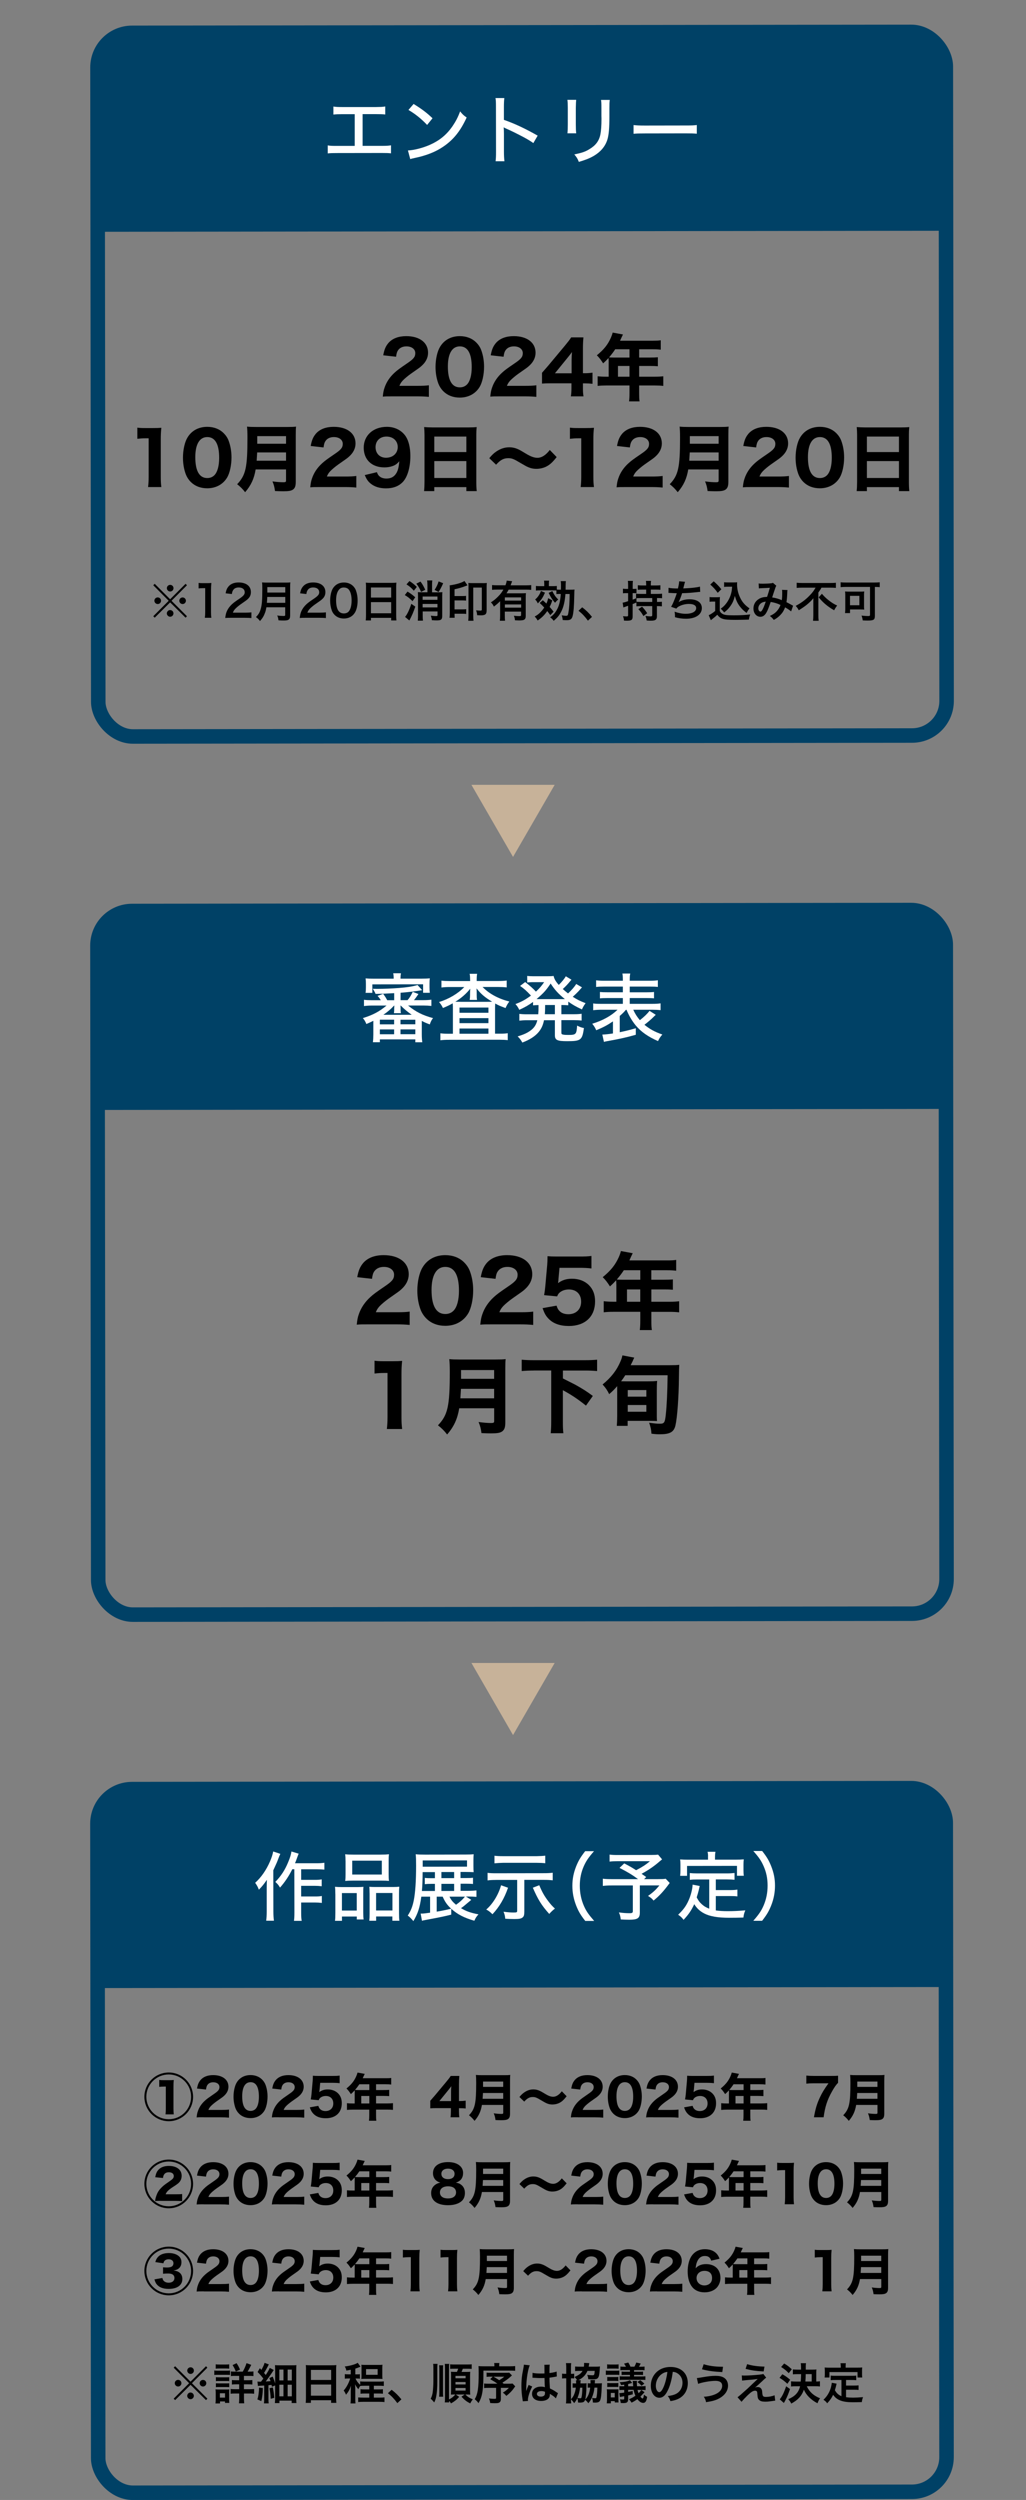 <?xml version="1.0" encoding="UTF-8"?>
<svg id="_レイヤー_2" data-name="レイヤー 2" xmlns="http://www.w3.org/2000/svg" xmlns:xlink="http://www.w3.org/1999/xlink" viewBox="0 0 282.9 689.14">
  <rect x="0" y="0" width="282.9" height="689.14" fill="#808080" stroke="none"/>
  <defs>
    <style>
      .cls-1, .cls-2 {
        fill: none;
      }

      .cls-2 {
        stroke: #004166;
        stroke-miterlimit: 10;
        stroke-width: 4px;
      }

      .cls-3 {
        clip-path: url(#clippath-1);
      }

      .cls-4 {
        clip-path: url(#clippath-2);
      }

      .cls-5 {
        fill: #fff;
      }

      .cls-6 {
        fill: #c7b299;
      }

      .cls-7 {
        fill: #004166;
      }

      .cls-8 {
        clip-path: url(#clippath);
      }
    </style>
    <clipPath id="clippath">
      <rect class="cls-1" x=".06" y=".17" width="282.81" height="63.59" transform="translate(-.04 .17) rotate(-.07)"/>
    </clipPath>
    <clipPath id="clippath-1">
      <rect class="cls-1" x=".05" y="242.24" width="282.81" height="63.59" transform="translate(-.33 .17) rotate(-.07)"/>
    </clipPath>
    <clipPath id="clippath-2">
      <rect class="cls-1" x=".04" y="484.3" width="282.81" height="63.59" transform="translate(-.63 .17) rotate(-.07)"/>
    </clipPath>
  </defs>
  <g id="_レイヤー_1-2" data-name="レイヤー 1">
    <rect class="cls-2" x="26.99" y="8.92" width="233.91" height="193.96" rx="9.54" ry="9.54" transform="translate(-.13 .18) rotate(-.07)"/>
    <g class="cls-8">
      <rect class="cls-7" x="26.99" y="8.92" width="233.91" height="193.96" rx="9.54" ry="9.54" transform="translate(-.13 .18) rotate(-.07)"/>
    </g>
    <path class="cls-5" d="M100,40.21h5.23c1.37,0,1.8-.03,2.58-.15v2.21c-.72-.08-1.28-.1-2.54-.1l-12.36.02c-1.26,0-1.82.02-2.54.1v-2.21c.78.13,1.22.14,2.58.14h4.86v-8.75h-3.34c-1.28,0-1.82.03-2.54.11v-2.21c.76.12,1.24.14,2.58.14h9.13c1.32-.02,1.82-.03,2.58-.16v2.21c-.72-.08-1.28-.1-2.54-.1h-3.7v8.74s0,0,0,0Z"/>
    <path class="cls-5" d="M112.49,41.47c1.68-.06,4.17-.71,6.07-1.56,2.58-1.14,4.52-2.71,6.15-5.03.93-1.37,1.53-2.48,2.16-4.18.68.85.95,1.1,1.8,1.69-1.71,3.74-3.65,6.14-6.44,8.03-2.08,1.43-4.65,2.45-7.81,3.11-.79.17-.87.19-1.3.33l-.64-2.39ZM114.05,28.66c2.36,1.46,3.66,2.46,5.21,3.94l-1.49,1.84c-1.59-1.69-3.27-3.04-5.15-4.13l1.42-1.65h0Z"/>
    <path class="cls-5" d="M136.65,44.46c.1-.89.12-1.41.12-2.65l-.02-12.3c0-1.42-.02-1.9-.13-2.48h2.44c-.08.66-.12,1.36-.12,2.52v3.49c2.97,1.03,5.86,2.39,9.31,4.35l-1.19,2.05c-.93-.64-1.47-.97-2.57-1.57-1.57-.84-3.82-1.96-4.94-2.43-.23-.1-.45-.21-.66-.35,0,.2.01.46.04.8,0,.18.02.83.02,1.03v4.88c0,1.1.05,1.88.14,2.65,0,0-2.44,0-2.44,0Z"/>
    <path class="cls-5" d="M158.87,27.52c-.04.33-.08,1.07-.1,2.21v4.52c0,1.16.03,1.86.11,2.5h-2.42c.08-.83.1-1.3.1-2.5v-4.52c0-1.07-.03-1.59-.11-2.21h2.42ZM168.13,27.56c-.08.66-.1.95-.1,2.27v2.23c0,3.27-.16,5.04-.52,6.3-.58,1.99-1.92,3.56-4.01,4.74-1.03.58-2.04.97-3.9,1.53-.33-.87-.52-1.18-1.24-2.07,2.07-.41,3.04-.75,4.11-1.41,1.8-1.06,2.74-2.34,3.09-4.16.18-.95.29-2.34.29-4.3l-.02-.76v-2.09c0-1.55-.02-1.73-.11-2.3h2.42Z"/>
    <path class="cls-5" d="M174.69,34.47c.76.1,1.65.14,3.18.14l11.18-.02c1.78,0,2.27-.02,3.08-.13v2.4c-.91-.08-1.57-.1-3.1-.1l-11.14.02c-1.73,0-2.35.02-3.2.1v-2.42h0Z"/>
    <polygon class="cls-6" points="141.46 236.22 152.94 216.35 129.99 216.35 141.46 236.22"/>
    <polygon class="cls-6" points="141.46 478.29 152.94 458.41 129.99 458.41 141.46 478.29"/>
    <rect class="cls-2" x="26.98" y="250.99" width="233.91" height="193.96" rx="9.54" ry="9.54" transform="translate(-.43 .18) rotate(-.07)"/>
    <g class="cls-3">
      <rect class="cls-7" x="26.98" y="250.99" width="233.91" height="193.96" rx="9.54" ry="9.54" transform="translate(-.43 .18) rotate(-.07)"/>
    </g>
    <path class="cls-5" d="M112.36,275.71c.52-.58.95-1.24,1.45-2.3l1.57.6c-.64.95-.91,1.3-1.24,1.69h2.62c.93,0,1.59-.05,2.19-.13v1.73c-.68-.08-1.32-.12-2.19-.12h-4.24c2.07,1.72,4.09,2.73,6.88,3.47-.41.52-.64.97-.89,1.74-.99-.37-1.38-.53-2.21-.97v3.74c0,.85.05,1.51.14,2.15h-1.92v-.8h-9.78v.79h-1.92c.08-.64.12-1.36.12-2.15v-3.76c-.67.35-1.02.5-1.92.89-.27-.68-.54-1.14-.97-1.63,2.79-.87,4.55-1.8,6.53-3.46h-4.03c-.87,0-1.53.05-2.19.14v-1.73c.6.08,1.28.12,2.19.12h2.46c-.33-.52-.5-.75-.91-1.2l1.55-.56c.56.76.72,1.03,1.12,1.76h1.92v-1.95c-2.23.13-3.64.19-5.13.21-.18-.48-.44-.91-.79-1.41.6.02,1.01.02,1.22.02,1.92,0,3.99-.09,5.97-.24,2.38-.19,3.51-.36,5.18-.81l1.26,1.41c-1.99.33-3.93.56-5.95.71v2.04h1.92ZM108.55,269.78c0-.7-.04-1.07-.13-1.49h2.13c-.08.45-.12.84-.12,1.38v.1h5.89c.89,0,1.55-.02,2.19-.09-.06.41-.08.8-.08,1.47v1.01c0,.64.02,1.07.09,1.51h-1.86v-2.34l-13.99.02v2.34h-1.88c.08-.48.1-.87.1-1.51v-1.01c0-.62-.02-.99-.09-1.47.64.06,1.28.08,2.19.08h5.56-.02ZM104.74,282.37h3.93v-1.29h-3.93v1.29ZM104.74,285.1h3.93v-1.33h-3.93v1.33ZM108.66,277.2c-.87.95-1.73,1.69-2.95,2.53h7.81c-1.07-.76-2.03-1.53-3.02-2.53h-.08c.02.17.04.52.04.75v.41c0,.35.02.66.09.93h-1.94c.06-.31.08-.58.08-.95v-.39c0-.21.02-.48.04-.75h-.07ZM110.43,282.36h4.09v-1.26h-4.09v1.26ZM110.43,285.09h4.09v-1.33h-4.09v1.33Z"/>
    <path class="cls-5" d="M129.62,270.07c0-.72-.02-1.14-.13-1.63h2.07c-.08.45-.12.87-.12,1.61v.37h6.02c.95,0,1.65-.04,2.25-.13v1.9c-.68-.08-1.38-.12-2.25-.12h-4.4c1.82,1.88,4.36,3.24,7.38,4.01-.48.62-.7,1.02-1.05,1.8-1.49-.56-1.94-.74-2.85-1.26-.04.76-.04.99-.04,1.73v6.59h1.29c.99,0,1.59-.02,2.21-.13v1.92c-.58-.08-1.36-.12-2.34-.12l-13.85.02c-.99,0-1.73.04-2.38.13v-1.92c.64.08,1.28.12,2.27.12h1.18v-6.8c0-.7,0-.8-.05-1.59-1.03.58-1.53.81-2.7,1.3-.31-.68-.58-1.07-1.07-1.65,2.7-.83,5.25-2.34,6.96-4.14h-4.07c-.87,0-1.57.05-2.23.14v-1.9c.56.08,1.34.12,2.35.12h5.56v-.36h0ZM129.62,273.64c0-.25,0-.45.04-1.1-1.05,1.34-2.43,2.57-4.11,3.6.8.02.83.02,1.51.02h7.23c.6,0,.76,0,1.41-.03-2.03-1.22-3.08-2.11-4.3-3.67.04.79.04.95.04,1.18v.68c0,.56.02.93.1,1.32h-2.03c.06-.33.1-.78.1-1.34v-.66h0ZM126.7,279.18h7.98v-1.44h-7.98v1.44ZM126.7,282.04h7.98v-1.38h-7.98v1.38ZM126.7,284.96h7.98v-1.44h-7.98v1.44Z"/>
    <path class="cls-5" d="M148.49,277.05c-.7.02-1.03.04-1.51.09v-.95c-1.24.89-2.09,1.39-3.8,2.18-.33-.7-.64-1.16-1.06-1.59,1.76-.66,2.79-1.24,4.28-2.34-1.26-1.34-1.88-1.9-3-2.66l1.41-1.07c1.3,1.01,2.15,1.76,2.96,2.64.97-.89,1.51-1.51,2.27-2.61h-3.39c-.35,0-.8.05-1.28.09v-1.82c.35.06.93.1,1.61.1h3.86c.97,0,1.37-.02,1.8-.09.19.85.58,1.53,1.43,2.48.8-.76,1.59-1.74,1.94-2.38l1.57.95c-.14.14-.18.18-.44.49-.64.79-1.2,1.37-1.96,2.07.48.43.76.68,1.45,1.22.99-.93,1.76-1.8,2.25-2.61l1.59.93c-.12.14-.44.5-.95,1.07-.39.41-1.05,1.06-1.59,1.53,1.24.8,1.96,1.15,3.54,1.77-.41.54-.68.97-1.01,1.72-1.78-.84-2.5-1.26-3.77-2.15v1.01c-.56-.06-1.11-.08-1.8-.08h-.1v2.54h3.43c.99,0,1.53-.04,2.15-.13v1.88c-.6-.08-1.24-.12-2.15-.12h-3.43v3.42c0,.41.08.49.54.58.31.06.68.08,1.34.08,2.15,0,2.3-.15,2.46-2.58.7.37,1.2.56,1.88.68-.47,3.35-.84,3.62-4.64,3.62-2.75,0-3.37-.3-3.37-1.67v-4.11h-3c-.27,1.37-.72,2.34-1.46,3.24-.99,1.2-2.52,2.17-4.52,2.92-.37-.68-.68-1.11-1.29-1.69,1.82-.56,2.69-.98,3.63-1.68.97-.72,1.51-1.59,1.8-2.79h-2.83c-.93,0-1.49.05-2.13.13v-1.88c.58.08,1.15.12,2.13.12h3.08c.08-.95.08-1.12.08-2.34v-.21h0ZM154.75,275.42c.48,0,.6,0,1.01-.02-1.68-1.32-2.79-2.52-3.93-4.28-1.3,1.92-1.92,2.61-3.88,4.28.41.02.56.02.99.02h5.81ZM150.31,277.04c-.02,1.65-.02,1.84-.08,2.54h2.77v-2.54h-2.69,0Z"/>
    <path class="cls-5" d="M172.6,278.34c-.58.68-.83.93-1.72,1.72v4.48c1.6-.33,2.53-.56,4.43-1.1v1.8c-2.38.68-4.46,1.16-7.81,1.75-.37.06-.76.14-.97.23l-.45-2.03c.83-.02,1.88-.15,2.93-.31v-3.33c-1.57,1.06-2.57,1.6-4.61,2.45-.31-.72-.58-1.14-1.1-1.8,2.87-.87,5.25-2.18,6.98-3.86h-4.34c-.95,0-1.73.05-2.38.14v-1.88c.57.1,1.15.12,2.35.12h5.83v-1.6h-4.11c-1.14,0-1.69.03-2.21.09v-1.76c.58.06,1.03.08,2.21.08h4.11v-1.57h-5.1c-1.1,0-1.69.03-2.27.11v-1.84c.6.08,1.3.12,2.35.12h5.02v-.17c0-.87-.02-1.3-.13-1.82h2.17c-.12.53-.14.95-.14,1.82v.17h5.4c1.1,0,1.76-.04,2.35-.13v1.84c-.58-.08-1.18-.1-2.27-.1h-5.48v1.58h4.44c1.24,0,1.69-.03,2.25-.1v1.76c-.53-.06-1.05-.08-2.25-.08h-4.44v1.6h6.16c1.16,0,1.82-.06,2.34-.14v1.88c-.66-.08-1.42-.12-2.34-.12h-5.19c.52,1.14.98,1.87,1.82,2.88,1.18-.91,2.11-1.82,2.66-2.58l1.72,1.1c-.1.08-.24.22-.43.41-.72.75-1.69,1.57-2.69,2.34,1.49,1.2,2.85,1.96,4.94,2.68-.56.64-.91,1.16-1.19,1.82-2.77-1.22-4.67-2.56-6.14-4.31-.99-1.2-1.86-2.65-2.55-4.32h-.17,0Z"/>
    <rect class="cls-2" x="26.97" y="493.05" width="233.91" height="193.96" rx="9.54" ry="9.54" transform="translate(-.72 .18) rotate(-.07)"/>
    <g class="cls-4">
      <rect class="cls-7" x="26.97" y="493.05" width="233.91" height="193.96" rx="9.54" ry="9.54" transform="translate(-.72 .18) rotate(-.07)"/>
    </g>
    <path class="cls-5" d="M77.3,511.02c-.25.54-.31.7-.49,1.16-.41,1.11-.52,1.37-1.45,3.37l.02,11.39c0,.95.05,1.8.15,2.52h-2.13c.1-.8.14-1.53.14-2.54v-6.3c0-.64,0-1.01.05-2.44-.79,1.16-1.3,1.8-2.21,2.73-.33-.85-.48-1.11-1.02-1.9,1.65-1.49,3.04-3.47,4.1-5.91.45-1.06.74-1.95.87-2.73l1.96.66h0ZM80.57,515.31c-.87,1.76-1.98,3.46-3.36,5.02-.45-.76-.6-.91-1.29-1.57,1.59-1.65,2.64-3.25,3.53-5.42.52-1.2.83-2.26.91-2.96l1.99.6c-.18.44-.25.6-.41,1.07-.31.87-.41,1.14-.6,1.57h5.99c.97,0,1.49-.05,2.11-.14v1.9c-.58-.06-1.2-.1-2.08-.1h-4.32v2.92h3.7c.83,0,1.34-.02,1.96-.14v1.9c-.66-.08-1.22-.12-1.96-.12h-3.7v2.94h3.74c.85,0,1.37-.02,1.96-.14v1.92c-.62-.08-1.19-.12-1.96-.12h-3.74v2.71c0,1.14.04,1.78.15,2.35h-2.13c.08-.53.12-1.18.12-2.35l-.02-11.88h-.6v.02Z"/>
    <path class="cls-5" d="M92.46,522.1c0-.76-.02-1.38-.09-1.99.62.06,1.14.08,1.96.08h4.28c.64,0,1.1-.03,1.61-.07-.06.44-.06.79-.06,1.86v5.21c0,.89.03,1.47.1,1.92h-1.88v-.8h-4.09v1.18h-1.92c.08-.57.1-1.14.1-2.21v-5.19h0ZM94.28,526.66h4.09v-4.82h-4.09v4.82ZM95.27,512.94c0-.72-.02-1.22-.09-1.8.64.08,1.2.1,2.34.1h7.38c1.18,0,1.78-.03,2.34-.11-.06.56-.08,1.01-.08,1.8v3.68c0,.8.02,1.34.09,1.88-.62-.06-1.07-.08-2.15-.08h-7.75c-1.03,0-1.57.03-2.15.1.06-.56.08-1.14.08-1.86v-3.71ZM97.12,516.73h8.16v-3.82h-8.16s0,3.82,0,3.82ZM101.9,521.83c0-.93-.02-1.26-.06-1.72.49.04.95.06,1.61.06h4.83c.85,0,1.32-.03,1.82-.09-.06.58-.08,1.11-.08,1.99v5.21c0,1.14.03,1.68.11,2.19h-1.94v-1.18h-4.48v1.18h-1.88c.06-.56.08-1.05.08-1.92v-5.72h0ZM103.7,526.64h4.51v-4.82h-4.51v4.82Z"/>
    <path class="cls-5" d="M129.92,523.73c-1.98,1.68-2.21,1.86-2.81,2.27,1.45.87,2.65,1.28,4.82,1.71-.56.6-.8.99-1.14,1.76-2.85-.83-4.61-1.73-6.37-3.3v1.61c-1.88.48-2.64.64-7.31,1.52-.33.06-.41.08-.76.17l-.36-1.99c.16.02.26.02.29.02.45,0,1.16-.09,2.31-.25v-4.42h-2.42c-.41,3-.96,4.69-2.19,6.74-.62-.74-.97-1.1-1.55-1.53.83-1.26,1.3-2.42,1.65-4.13.43-2.11.65-5.4.65-9.61,0-1.73-.02-2.25-.11-3.16.68.08,1.42.1,2.62.1l11.06-.02c1.11,0,1.72-.02,2.3-.09-.04.56-.06.99-.06,1.73v1.53c0,.8.02,1.22.06,1.69-.83-.04-1.38-.06-2.17-.06h-1.45v1.68h1.45c1.14,0,1.49-.02,1.99-.09v1.73c-.52-.06-1.22-.08-2-.08h-1.42v1.96h2.07c1.11,0,1.78-.05,2.3-.11v1.78c-.7-.06-1.38-.1-2.25-.1h-.66l1.47.91v.02ZM119.92,516.14v-.08h-3.39c-.02,2.48-.06,3.62-.2,5.21h3.59v-1.97h-.97c-.79,0-1.26.02-1.82.09v-1.73c.49.06.95.08,1.82.08h.97v-1.59h0ZM128.77,514.56v-1.73l-12.22.02v1.73l12.22-.02ZM120.41,522.83v4.13c1.01-.15,2.34-.42,3.99-.81-1.14-1.07-1.69-1.86-2.34-3.32h-1.65ZM125.22,517.72v-1.68h-3.51v1.68h3.51ZM125.22,521.26v-1.96h-3.51v1.96h3.51ZM123.94,522.83c.44.93.89,1.46,1.8,2.23,1.01-.71,1.72-1.33,2.46-2.23h-4.26Z"/>
    <path class="cls-5" d="M140.08,520.37c-1.01,2.93-2.39,5.27-4.29,7.31-.75-.72-1.02-.93-1.72-1.3,1.82-1.55,3.39-4.14,4.09-6.69l1.92.68ZM136.78,518.22c-.99,0-1.65.04-2.34.13v-2.09c.68.1,1.24.12,2.38.12l13.2-.02c1.01,0,1.72-.04,2.38-.13v2.09c-.74-.08-1.36-.12-2.35-.12h-5.48v8.71c0,.95-.11,1.37-.48,1.65-.39.33-.93.44-2.27.44-.85,0-1.73-.04-2.5-.08-.09-.85-.19-1.24-.48-1.94,1.06.14,1.88.22,2.69.22.97,0,1.07-.04,1.07-.52v-8.47h-5.82,0ZM150.36,513.62c-.7-.08-1.49-.12-2.38-.12h-9.3c-.76.02-1.59.06-2.34.14v-2.09c.68.08,1.34.12,2.35.12h9.3c.93-.02,1.72-.06,2.35-.14v2.09h0ZM148.69,519.68c.81,1.94,1.43,3.01,2.5,4.42.64.84,1.03,1.28,1.82,2.02-.58.44-1.01.85-1.57,1.47-2.17-2.44-3.08-3.93-4.52-7.23l1.76-.68h0Z"/>
    <path class="cls-5" d="M161.38,529.53c-1.33-1.69-1.86-2.62-2.5-4.21-.71-1.82-1.06-3.58-1.06-5.48s.33-3.54,1.03-5.33c.64-1.59,1.19-2.52,2.5-4.22h2.44c-1.57,1.8-2.19,2.73-2.83,4.17-.74,1.68-1.09,3.43-1.09,5.37s.37,3.8,1.12,5.52c.64,1.47,1.29,2.39,2.84,4.17h-2.44Z"/>
    <path class="cls-5" d="M182.54,512.56c-.27.21-.31.25-.7.58-1.46,1.28-3,2.34-4.94,3.39.62.41.68.48,1.28.89l-.58.58h3.72c1.22,0,1.8-.02,2.23-.11l1.12,1.18c-.08.08-.1.1-.21.25-1.5,2.05-2.73,3.35-4.25,4.59-.45-.56-.79-.83-1.53-1.28,1.51-1.07,2.15-1.7,3.14-2.9h-5.4v7.49c0,1.55-.61,1.96-2.9,1.97-.54,0-1.86-.04-2.35-.08-.1-.83-.21-1.22-.52-1.94,1.24.17,2.03.22,2.97.22.7,0,.87-.13.87-.58v-7.07h-5.87c-1.03,0-1.68.04-2.4.13v-1.99c.62.08,1.3.12,2.54.12h7.17c-1.49-1.12-2.92-1.99-5.11-3.1l1.3-1.24c1.55.8,2.13,1.15,3.27,1.88,1.61-.83,2.69-1.51,3.82-2.49h-8.78c-1.22.02-1.68.03-2.35.12v-1.94c.68.1,1.26.12,2.39.12l9.3-.02c.85,0,1.22-.02,1.68-.09l1.1,1.3h0Z"/>
    <path class="cls-5" d="M195.57,518.09h-3.28c-.93,0-1.47.02-2.09.11v-1.88c.53.06,1.15.1,2.08.1h8.16c.93,0,1.55-.06,2.09-.12v1.88c-.53-.06-1.14-.1-2.08-.1h-3.08v2.94h3.95c.91,0,1.47-.05,2-.14v1.88c-.62-.08-1.14-.1-2-.1h-3.95v3.97c.87.12,2.09.21,3.35.2,1.42,0,2.85-.06,4.79-.23-.31.7-.43,1.16-.53,1.99-1.51.04-2.44.06-3.89.06-3.16,0-5.41-.39-6.95-1.21-1.18-.62-2.05-1.45-2.71-2.54-.83,1.76-1.54,2.81-2.95,4.32-.48-.64-.7-.85-1.49-1.41,1.42-1.37,2.15-2.34,2.85-3.89.64-1.38,1.13-3.33,1.13-4.4l1.96.37c-.05.22-.14.61-.27,1.18-.08.31-.31,1.2-.56,1.96.52.95.75,1.28,1.33,1.82.62.58,1.22.95,2.13,1.3v-8.08h0ZM195.23,511.76c0-.49-.02-.8-.13-1.3h2.17c-.08.45-.12.79-.12,1.3v.87h5.72c.8,0,1.47-.02,2.21-.09-.06.45-.08.91-.08,1.47v1.49c0,.62.02,1.1.09,1.57h-1.88v-2.73l-13.77.02v2.73h-1.9c.06-.52.08-.89.08-1.57v-1.49c0-.52-.02-1.06-.09-1.47.76.06,1.41.08,2.19.08h5.5v-.87h0Z"/>
    <path class="cls-5" d="M207.71,529.48c1.55-1.78,2.19-2.71,2.83-4.18.74-1.72,1.11-3.51,1.11-5.52s-.36-3.7-1.1-5.37c-.64-1.45-1.26-2.38-2.84-4.17h2.44c1.33,1.69,1.86,2.62,2.5,4.21.71,1.8,1.04,3.47,1.04,5.33s-.33,3.66-1.05,5.48c-.64,1.59-1.18,2.52-2.5,4.22h-2.44,0Z"/>
    <g>
      <g>
        <path d="M108.33,109.26c-1.7,0-2.02,0-2.78.08.1-1.06.22-1.74.48-2.46.52-1.56,1.46-2.96,2.78-4.16.74-.68,1.34-1.12,3.42-2.54,1.84-1.24,2.28-1.8,2.28-2.84,0-1.1-1-1.86-2.44-1.86-1.04,0-1.84.38-2.32,1.08-.3.44-.42.88-.54,1.78l-3.54-.4c.3-1.62.66-2.46,1.42-3.38,1.08-1.24,2.76-1.9,4.92-1.9,3.68,0,6.02,1.78,6.02,4.58,0,1.34-.6,2.56-1.76,3.6-.48.44-.64.56-3,2.2-.82.58-1.74,1.36-2.2,1.84-.46.5-.68.84-.94,1.48h5.06c1.38,0,2.32-.04,3.06-.16v3.2c-1.06-.1-1.88-.14-3.22-.14h-6.7Z"/>
        <path d="M122.25,107.86c-.62-.62-1.08-1.34-1.38-2.12-.52-1.4-.78-2.96-.78-4.58,0-2.12.48-4.3,1.24-5.54,1.14-1.92,3.08-2.96,5.46-2.96,1.8,0,3.38.6,4.52,1.74.62.62,1.1,1.34,1.38,2.12.52,1.4.78,2.96.78,4.6,0,2.1-.48,4.32-1.22,5.54-1.14,1.88-3.1,2.94-5.48,2.94-1.82,0-3.38-.6-4.52-1.74ZM123.49,101.02c0,3.8,1.12,5.76,3.3,5.76.8,0,1.48-.28,1.98-.8.84-.86,1.3-2.58,1.3-4.78,0-3.78-1.12-5.72-3.28-5.72s-3.3,2.04-3.3,5.54Z"/>
        <path d="M137.97,109.26c-1.7,0-2.02,0-2.78.08.1-1.06.22-1.74.48-2.46.52-1.56,1.46-2.96,2.78-4.16.74-.68,1.34-1.12,3.42-2.54,1.84-1.24,2.28-1.8,2.28-2.84,0-1.1-1-1.86-2.44-1.86-1.04,0-1.84.38-2.32,1.08-.3.44-.42.88-.54,1.78l-3.54-.4c.3-1.62.66-2.46,1.42-3.38,1.08-1.24,2.76-1.9,4.92-1.9,3.68,0,6.02,1.78,6.02,4.58,0,1.34-.6,2.56-1.76,3.6-.48.44-.64.56-3,2.2-.82.58-1.74,1.36-2.2,1.84-.46.5-.68.84-.94,1.48h5.06c1.38,0,2.32-.04,3.06-.16v3.2c-1.06-.1-1.88-.14-3.22-.14h-6.7Z"/>
        <path d="M149.45,102.76c.8-.9,1.38-1.58,1.76-2.02l4.54-5.44c.92-1.12,1.26-1.54,1.74-2.3h3.38c-.1,1.16-.14,1.9-.14,3.36v6.52h.56c.72,0,1.34-.04,2.08-.16v3.08c-.66-.08-1.32-.12-2.08-.12h-.56v1.22c0,1.06.04,1.62.16,2.36h-3.48c.12-.72.16-1.36.16-2.4v-1.2h-5.58c-1.2,0-1.88.02-2.54.08v-2.98ZM157.61,99.22c0-.6.02-1.08.1-2.18-.3.44-.7.94-1.22,1.58l-3.48,4.28h4.6v-3.68Z"/>
        <path d="M167.83,99.66c0-.38-.02-.68-.04-.98-.54.6-.82.88-1.48,1.48-.68-1.04-1.02-1.5-1.74-2.22,1.96-1.6,3.02-2.94,3.86-4.82.26-.6.42-1.06.5-1.44l2.84.52c-.14.28-.16.32-.44.92-.14.32-.22.48-.36.8h9.08c.98,0,1.5-.02,2.14-.12v2.6c-.62-.08-1.22-.12-2.14-.12h-3.82v2.28h2.98c1,0,1.56-.02,2.18-.08v2.48c-.66-.06-1.18-.08-2.08-.08h-3.08v2.96h4.4c.96,0,1.62-.04,2.26-.12v2.66c-.66-.08-1.36-.12-2.26-.12h-4.4v2.1c0,1.1.02,1.64.12,2.28h-2.9c.08-.62.12-1.2.12-2.32v-2.06h-6.5c-.92,0-1.6.04-2.28.12v-2.66c.68.08,1.34.12,2.28.12h.76v-4.18ZM169.63,96.28c-.54.82-.96,1.36-1.7,2.24.4.02.74.04,1.24.04h4.4v-2.28h-3.94ZM173.57,103.84v-2.96h-3.18v2.96h3.18Z"/>
        <path d="M37.87,117.88c.66.1,1.16.12,2.18.12h2.18c1.2,0,1.48-.02,2.26-.08-.12,1.12-.16,1.98-.16,3.24v10.3c0,1.12.04,1.88.16,2.8h-3.66c.1-.8.16-1.7.16-2.8v-10.64h-.88c-.78,0-1.4.04-2.24.14v-3.08Z"/>
        <path d="M52.61,132.86c-.62-.62-1.08-1.34-1.38-2.12-.52-1.4-.78-2.96-.78-4.58,0-2.12.48-4.3,1.24-5.54,1.14-1.92,3.08-2.96,5.46-2.96,1.8,0,3.38.6,4.52,1.74.62.62,1.1,1.34,1.38,2.12.52,1.4.78,2.96.78,4.6,0,2.1-.48,4.32-1.22,5.54-1.14,1.88-3.1,2.94-5.48,2.94-1.82,0-3.38-.6-4.52-1.74ZM53.85,126.02c0,3.8,1.12,5.76,3.3,5.76.8,0,1.48-.28,1.98-.8.84-.86,1.3-2.58,1.3-4.78,0-3.78-1.12-5.72-3.28-5.72s-3.3,2.04-3.3,5.54Z"/>
        <path d="M70.49,129.4c-.42,2.54-1.26,4.38-2.9,6.28-.72-.92-1.3-1.5-2.2-2.2,2.36-2.46,2.84-4.56,2.84-12.78,0-1.54-.04-2.38-.12-3.1.76.08,1.38.1,2.46.1h8.66c1.18,0,1.76-.02,2.4-.1-.06.54-.08,1.12-.08,2.38v12.84c0,1.16-.22,1.76-.8,2.16-.5.32-1.16.44-2.62.44-.62,0-1.32-.02-2.3-.06-.16-1.12-.3-1.7-.7-2.66,1.08.16,2.22.24,3.02.24.58,0,.72-.1.72-.48v-3.06h-8.38ZM78.87,127v-2.28h-7.96c-.04.68-.08,1.4-.14,2.28h8.1ZM78.87,122.32v-2.1h-7.94v2.1h7.94Z"/>
        <path d="M88.33,134.26c-1.7,0-2.02,0-2.78.08.1-1.06.22-1.74.48-2.46.52-1.56,1.46-2.96,2.78-4.16.74-.68,1.34-1.12,3.42-2.54,1.84-1.24,2.28-1.8,2.28-2.84,0-1.1-1-1.86-2.44-1.86-1.04,0-1.84.38-2.32,1.08-.3.44-.42.88-.54,1.78l-3.54-.4c.3-1.62.66-2.46,1.42-3.38,1.08-1.24,2.76-1.9,4.92-1.9,3.68,0,6.02,1.78,6.02,4.58,0,1.34-.6,2.56-1.76,3.6-.48.44-.64.56-3,2.2-.82.58-1.74,1.36-2.2,1.84-.46.5-.68.84-.94,1.48h5.06c1.38,0,2.32-.04,3.06-.16v3.2c-1.06-.1-1.88-.14-3.22-.14h-6.7Z"/>
        <path d="M103.93,130.16c.18.5.3.72.54.98.48.52,1.2.78,2.1.78,1.26,0,2.18-.52,2.78-1.6.4-.72.6-1.52.76-3.18-.46.52-.72.76-1.16,1.02-.8.44-1.82.68-2.96.68-3.48,0-5.7-2.12-5.7-5.44s2.56-5.74,6.4-5.74c2.18,0,4.06.96,5.18,2.62.82,1.24,1.28,3.16,1.28,5.42,0,3.16-.82,5.92-2.18,7.26-1.12,1.12-2.62,1.66-4.54,1.66-1.7,0-3.1-.42-4.16-1.26-.78-.62-1.16-1.18-1.7-2.4l3.36-.8ZM109.67,123.22c0-1.68-1.28-2.88-3.1-2.88s-3.02,1.2-3.02,2.92,1.14,2.92,2.88,2.92c1.9,0,3.24-1.22,3.24-2.96Z"/>
        <path d="M129.25,117.82c.96,0,1.56-.02,2.18-.1-.08.84-.1,1.46-.1,2.14v12.96c0,1.08.04,1.8.12,2.56h-2.86v-1.1h-8.84v1.1h-2.82c.08-.76.12-1.6.12-2.56v-12.9c0-.76-.04-1.46-.1-2.2.64.06,1.34.1,2.26.1h10.04ZM128.59,124.62v-4.28h-8.84v4.28h8.84ZM119.75,127.1v4.66h8.84v-4.66h-8.84Z"/>
        <path d="M134.91,126.3c.76-.9,1.18-1.32,1.94-1.84,1.16-.78,2.32-1.16,3.56-1.16.9,0,1.7.18,2.58.6q.5.22,1.8,1.02c1.54.94,2.46,1.28,3.42,1.28,1.14,0,2.3-.74,3.38-2.16l1.9,1.96c-1.16,1.46-1.88,2.12-2.92,2.64-.78.38-1.74.6-2.68.6-.76,0-1.42-.12-2.1-.4-.6-.24-.84-.38-2.32-1.24-1.82-1.1-2.36-1.3-3.34-1.3-1.26,0-2.16.48-3.34,1.8l-1.88-1.8Z"/>
        <path d="M157.15,117.88c.66.1,1.16.12,2.18.12h2.18c1.2,0,1.48-.02,2.26-.08-.12,1.12-.16,1.98-.16,3.24v10.3c0,1.12.04,1.88.16,2.8h-3.66c.1-.8.16-1.7.16-2.8v-10.64h-.88c-.78,0-1.4.04-2.24.14v-3.08Z"/>
        <path d="M172.79,134.26c-1.7,0-2.02,0-2.78.08.1-1.06.22-1.74.48-2.46.52-1.56,1.46-2.96,2.78-4.16.74-.68,1.34-1.12,3.42-2.54,1.84-1.24,2.28-1.8,2.28-2.84,0-1.1-1-1.86-2.44-1.86-1.04,0-1.84.38-2.32,1.08-.3.44-.42.88-.54,1.78l-3.54-.4c.3-1.62.66-2.46,1.42-3.38,1.08-1.24,2.76-1.9,4.92-1.9,3.68,0,6.02,1.78,6.02,4.58,0,1.34-.6,2.56-1.76,3.6-.48.44-.64.56-3,2.2-.82.58-1.74,1.36-2.2,1.84-.46.5-.68.84-.94,1.48h5.06c1.38,0,2.32-.04,3.06-.16v3.2c-1.06-.1-1.88-.14-3.22-.14h-6.7Z"/>
        <path d="M189.77,129.4c-.42,2.54-1.26,4.38-2.9,6.28-.72-.92-1.3-1.5-2.2-2.2,2.36-2.46,2.84-4.56,2.84-12.78,0-1.54-.04-2.38-.12-3.1.76.08,1.38.1,2.46.1h8.66c1.18,0,1.76-.02,2.4-.1-.06.54-.08,1.12-.08,2.38v12.84c0,1.16-.22,1.76-.8,2.16-.5.32-1.16.44-2.62.44-.62,0-1.32-.02-2.3-.06-.16-1.12-.3-1.7-.7-2.66,1.08.16,2.22.24,3.02.24.58,0,.72-.1.72-.48v-3.06h-8.38ZM198.15,127v-2.28h-7.96c-.04.68-.08,1.4-.14,2.28h8.1ZM198.15,122.32v-2.1h-7.94v2.1h7.94Z"/>
        <path d="M207.61,134.26c-1.7,0-2.02,0-2.78.08.1-1.06.22-1.74.48-2.46.52-1.56,1.46-2.96,2.78-4.16.74-.68,1.34-1.12,3.42-2.54,1.84-1.24,2.28-1.8,2.28-2.84,0-1.1-1-1.86-2.44-1.86-1.04,0-1.84.38-2.32,1.08-.3.44-.42.88-.54,1.78l-3.54-.4c.3-1.62.66-2.46,1.42-3.38,1.08-1.24,2.76-1.9,4.92-1.9,3.68,0,6.02,1.78,6.02,4.58,0,1.34-.6,2.56-1.76,3.6-.48.44-.64.56-3,2.2-.82.58-1.74,1.36-2.2,1.84-.46.5-.68.84-.94,1.48h5.06c1.38,0,2.32-.04,3.06-.16v3.2c-1.06-.1-1.88-.14-3.22-.14h-6.7Z"/>
        <path d="M221.53,132.86c-.62-.62-1.08-1.34-1.38-2.12-.52-1.4-.78-2.96-.78-4.58,0-2.12.48-4.3,1.24-5.54,1.14-1.92,3.08-2.96,5.46-2.96,1.8,0,3.38.6,4.52,1.74.62.62,1.1,1.34,1.38,2.12.52,1.4.78,2.96.78,4.6,0,2.1-.48,4.32-1.22,5.54-1.14,1.88-3.1,2.94-5.48,2.94-1.82,0-3.38-.6-4.52-1.74ZM222.77,126.02c0,3.8,1.12,5.76,3.3,5.76.8,0,1.48-.28,1.98-.8.84-.86,1.3-2.58,1.3-4.78,0-3.78-1.12-5.72-3.28-5.72s-3.3,2.04-3.3,5.54Z"/>
        <path d="M248.53,117.82c.96,0,1.56-.02,2.18-.1-.08.84-.1,1.46-.1,2.14v12.96c0,1.08.04,1.8.12,2.56h-2.86v-1.1h-8.84v1.1h-2.82c.08-.76.12-1.6.12-2.56v-12.9c0-.76-.04-1.46-.1-2.2.64.06,1.34.1,2.26.1h10.04ZM247.87,124.62v-4.28h-8.84v4.28h8.84ZM239.03,127.1v4.66h8.84v-4.66h-8.84Z"/>
      </g>
      <g>
        <path d="M51.17,160.93l.38.4-4.26,4.28,4.26,4.26-.38.4-4.26-4.22-4.25,4.22-.4-.4,4.26-4.26-4.26-4.28.4-.4,4.25,4.26,4.26-4.26ZM44.4,165.59c0,.52-.41.92-.91.92s-.92-.42-.92-.92.41-.91.92-.91.91.41.91.91ZM47.83,169.09c0,.5-.42.92-.91.92s-.92-.44-.92-.92.43-.92.84-.92c.01,0,.02,0,.04.01t.02.01l.02-.02c.5,0,.91.41.91.92ZM47.84,162.13c0,.52-.41.92-.91.92s-.92-.42-.92-.92.42-.91.92-.91.91.41.91.91ZM51.26,165.6c0,.5-.41.91-.91.91s-.91-.41-.91-.91.41-.91.91-.91.91.41.91.91Z"/>
        <path d="M56.48,170.3c.07-.47.1-.94.1-1.56v-6.61h-.58c-.44,0-.79.02-1.24.07v-1.52c.37.06.64.07,1.2.07h1.1c.61,0,.79-.01,1.22-.06-.07.71-.1,1.26-.1,1.98v6.07c0,.64.02,1.07.1,1.56h-1.81Z"/>
        <path d="M63.66,170.3c-.94,0-1.13.01-1.55.06.07-.68.16-1.1.31-1.54.32-.88.86-1.64,1.64-2.35.42-.37.78-.65,1.98-1.45,1.1-.76,1.44-1.15,1.44-1.76,0-.82-.64-1.32-1.66-1.32-.7,0-1.22.24-1.52.71-.2.29-.29.55-.37,1.1l-1.72-.2c.17-.91.38-1.4.83-1.92.6-.7,1.55-1.07,2.75-1.07,2.1,0,3.39,1.01,3.39,2.65,0,.79-.26,1.37-.85,1.92-.34.31-.46.41-2.01,1.48-.53.37-1.13.88-1.43,1.2-.36.38-.5.62-.68,1.08h3.36c.76,0,1.36-.04,1.75-.1v1.58c-.56-.05-1.04-.07-1.81-.07h-3.85Z"/>
        <path d="M73.46,167.39c-.11.61-.2,1.01-.35,1.43-.32.91-.73,1.61-1.42,2.38-.35-.47-.65-.77-1.12-1.1.67-.67,1.01-1.21,1.28-2.11.36-1.12.48-2.52.48-5.64,0-.86-.01-1.39-.06-1.81.47.05.79.06,1.4.06h5c.66,0,.98-.01,1.39-.06-.05.32-.06.65-.06,1.36v7.77c0,.6-.13.95-.43,1.14-.26.18-.6.24-1.39.24-.38,0-.78-.01-1.39-.05-.07-.58-.14-.85-.35-1.34.61.1,1.27.14,1.76.14.36,0,.44-.06.44-.32v-2.08h-5.21ZM78.66,166.17v-1.61h-4.97c0,.37-.02.64-.1,1.61h5.06ZM78.66,163.34v-1.5h-4.95v1.5h4.95Z"/>
        <path d="M84.2,170.3c-.94,0-1.13.01-1.55.06.07-.68.16-1.1.31-1.54.32-.88.86-1.64,1.64-2.35.42-.37.78-.65,1.98-1.45,1.1-.76,1.44-1.15,1.44-1.76,0-.82-.64-1.32-1.66-1.32-.7,0-1.22.24-1.52.71-.2.29-.29.55-.37,1.1l-1.72-.2c.17-.91.38-1.4.83-1.92.6-.7,1.55-1.07,2.75-1.07,2.1,0,3.39,1.01,3.39,2.65,0,.79-.26,1.37-.85,1.92-.34.31-.46.41-2.01,1.48-.53.37-1.13.88-1.43,1.2-.36.38-.5.62-.68,1.08h3.36c.76,0,1.36-.04,1.75-.1v1.58c-.56-.05-1.04-.07-1.81-.07h-3.85Z"/>
        <path d="M92.29,169.53c-.36-.36-.64-.78-.79-1.21-.31-.85-.47-1.79-.47-2.76,0-1.27.29-2.59.73-3.32.65-1.08,1.73-1.67,3.06-1.67,1.02,0,1.89.34,2.53.97.36.36.64.78.79,1.21.31.84.47,1.8.47,2.78,0,1.48-.32,2.77-.89,3.55-.67.94-1.67,1.42-2.91,1.42-1.02,0-1.88-.34-2.52-.97ZM96.11,168.6c.54-.56.84-1.68.84-3.08s-.3-2.48-.84-3.07c-.29-.32-.77-.5-1.31-.5-.58,0-1,.19-1.34.61-.53.62-.79,1.61-.79,2.91s.23,2.3.61,2.85c.37.53.88.78,1.54.78.53,0,1-.18,1.29-.5Z"/>
        <path d="M100.93,161.89c0-.47-.02-.89-.06-1.28.38.05.78.06,1.33.06h5.8c.56,0,.94-.01,1.3-.06-.05.46-.06.8-.06,1.22v7.75c0,.62.02,1.02.07,1.45h-1.45v-.72h-5.58v.72h-1.43c.05-.41.07-.89.07-1.45v-7.69ZM102.28,164.72h5.58v-2.78h-5.58v2.78ZM102.28,169.05h5.58v-3.07h-5.58v3.07Z"/>
        <path d="M112.36,163.08c.84.5,1.32.85,2.13,1.56l-.74,1.08c-.85-.84-1.34-1.22-2.13-1.68l.74-.96ZM114.51,167.21c-.49,1.49-.96,2.57-1.64,3.83l-1.18-.98c.59-.68,1.2-1.97,1.72-3.61l1.1.77ZM112.9,160.17c.82.53,1.22.85,2.03,1.62l-.82,1.04c-.68-.77-1.17-1.19-2.03-1.74l.82-.92ZM115.94,160.31c.55.74.86,1.28,1.31,2.27l-1.15.58c-.43-1.03-.64-1.39-1.3-2.28l1.14-.56ZM117.85,161.19c0-.49-.02-.84-.07-1.19h1.42c-.05.36-.07.68-.07,1.17v2.11h1.73c.55,0,.82-.01,1.12-.05-.04.26-.05.71-.05,1.24v5.41c0,.48-.12.78-.38.95-.2.13-.53.19-1.1.19-.37,0-.74-.01-1.37-.06-.05-.47-.11-.73-.28-1.25.61.08,1.07.12,1.38.12.38,0,.46-.05.46-.28v-1h-4.09v1.14c0,.54.02,1.06.07,1.4h-1.42c.04-.36.06-.8.06-1.39v-5.33c0-.53-.01-.9-.04-1.15.28.04.56.05,1.12.05h1.52v-2.1ZM120.62,164.44h-4.09v.91h4.09v-.91ZM116.53,167.44h4.09v-.96h-4.09v.96ZM122.19,160.78c-.5,1.14-.78,1.67-1.27,2.41l-1.08-.58c.54-.85.86-1.52,1.1-2.34l1.25.5Z"/>
        <path d="M125.34,169.37c0,.37,0,.58.02.92h-1.42c.06-.36.08-.77.08-1.45v-6.48c0-.58-.01-.76-.04-1,1.76-.24,3.35-.71,4.08-1.21l.84,1.2c-.24.08-.24.1-.48.18-.86.35-1.95.66-3.09.91v1.87h2.11c.49,0,.77-.01,1.06-.06v1.32c-.28-.05-.58-.06-1.06-.06h-2.11v2.47h2.18c.46,0,.73-.01,1.03-.06v1.32c-.3-.05-.58-.06-1.03-.06h-2.18v.18ZM133.13,160.75c.44,0,.78-.01,1.1-.05-.04.34-.05.6-.05,1.09v6.4c0,.68-.11,1-.42,1.21-.19.13-.6.22-1.06.22-.41,0-.76-.01-1.14-.04-.02-.48-.1-.84-.28-1.34.5.06.83.08,1.16.08s.41-.06.41-.34v-6.01h-2.36v7.64c0,.65.02,1.18.07,1.51h-1.45c.05-.34.07-.88.07-1.52v-7.93c0-.47-.01-.7-.04-.98.3.04.62.05,1.12.05h2.85Z"/>
        <path d="M137.92,165.7c-.64.65-.88.85-1.74,1.51-.25-.53-.43-.78-.82-1.16.8-.52,1.37-.98,2.01-1.64.61-.61.98-1.1,1.43-1.88h-1.69c-.59,0-1.02.02-1.43.07v-1.33c.42.05.84.07,1.44.07h2.25c.19-.49.3-.9.35-1.29l1.5.17c-.08.18-.11.23-.26.67-.05.14-.07.2-.17.46h4.28c.59,0,1.01-.02,1.4-.07v1.33c-.4-.05-.84-.07-1.4-.07h-4.82c-.22.4-.36.64-.59,1.01h4.1c.6,0,.9-.01,1.25-.05-.04.37-.05.76-.05,1.37v5c0,.47-.14.78-.46.97-.23.13-.67.19-1.4.19-.28,0-.5-.01-1.1-.04-.06-.54-.12-.8-.31-1.26.67.08,1.02.11,1.39.11.53,0,.6-.05.6-.34v-.91h-4.49v1.02c0,.65.02,1.07.06,1.5h-1.42c.05-.43.07-.9.07-1.51v-3.89ZM143.69,164.68h-4.49v.88h4.49v-.88ZM139.21,166.62v.89h4.49v-.89h-4.49Z"/>
        <path d="M149.68,165.48c.47.41.6.53.98.9.25-.56.34-.82.48-1.49l1.14.6c-.25.78-.38,1.12-.73,1.81.41.47.59.67,1.09,1.31l-.91.95c-.4-.58-.54-.74-.84-1.12-.72,1.06-1.51,1.85-2.64,2.61-.23-.42-.49-.78-.82-1.09.49-.28.82-.49,1.16-.79.54-.46,1.08-1.07,1.47-1.69-.49-.55-.7-.75-1.25-1.26l.85-.74ZM150.27,163.37c-.62,1.4-.98,1.94-1.98,2.96-.22-.48-.38-.72-.73-1.07.47-.42.67-.64.98-1.1.29-.43.41-.68.61-1.25l1.12.46ZM154.4,163.72c-.53,0-.73.01-.98.05v-1.01c-.19-.01-.52-.02-.96-.02h-3.56c-.44,0-.73.01-1.13.06v-1.28c.36.05.61.06,1.18.06h1.12v-.52c0-.44-.01-.71-.06-1h1.39c-.05.32-.06.58-.06,1v.52h1c.56,0,.88-.01,1.19-.06v1c.22.02.46.04.9.04h.23c.02-.54.02-.9.02-1.28,0-.48-.01-.74-.07-1.09h1.42c-.05.42-.05.5-.06,1.05-.01.8-.01,1.08-.02,1.32h1.24c.7,0,.95-.01,1.22-.05-.04.34-.05.66-.06,1.42-.06,3.2-.19,4.92-.48,5.96-.23.79-.62,1.07-1.57,1.07-.42,0-.8-.01-1.15-.05-.04-.52-.1-.8-.26-1.29.41.07.91.13,1.15.13.48,0,.56-.1.68-.83.24-1.29.32-2.57.35-5.18h-1.16c-.16,2.08-.53,3.62-1.14,4.81-.58,1.12-1.07,1.71-2.1,2.59-.29-.42-.54-.67-.98-.96,1.03-.77,1.52-1.38,2.1-2.57.44-.91.71-2.12.84-3.87h-.19ZM152.29,162.94c.52,1.07.88,1.58,1.63,2.33-.36.28-.48.4-.88.88-.83-.95-1.09-1.36-1.76-2.72l1.01-.48Z"/>
        <path d="M160.53,167.41c1.1.84,1.78,1.5,2.7,2.64l-1.12,1.04c-.88-1.19-1.56-1.91-2.6-2.73l1.02-.95Z"/>
        <path d="M181.13,165.93h.19c.49,0,.82-.01,1.18-.06v1.28c-.36-.05-.7-.07-1.18-.07h-.19v2.88c0,.37-.11.67-.3.83-.26.23-.64.31-1.42.31-.26,0-.47-.01-1.1-.05-.07-.52-.16-.85-.35-1.27.53.08.96.13,1.36.13s.52-.06.52-.32v-2.51h-3.02c-.58,0-.92.01-1.34.06v-1.06c-.55.25-.68.3-1.04.44v3.41c0,.95-.31,1.17-1.59,1.17-.22,0-.4-.01-.79-.02-.05-.5-.11-.76-.28-1.22.44.04.74.06,1.01.06.31,0,.4-.07.4-.36v-2.58q-.62.23-.84.3c-.12.04-.34.12-.47.17l-.19-1.33c.3-.02.65-.12,1.5-.4v-2.22h-.54c-.32,0-.59.01-.88.05v-1.28c.3.06.54.07.89.07h.53v-1c0-.56-.01-.83-.07-1.21h1.4c-.06.36-.07.66-.07,1.2v1.01h.38c.3,0,.44-.01.67-.05v1.25c-.22-.02-.41-.04-.66-.04h-.4v1.8c.41-.14.53-.19,1-.4h-.06s0-1.24,0-1.24c.3.04.8.06,1.34.06h1.45v-1.19h-1.09c-.54,0-.88.01-1.21.06v-1.27c.34.05.66.07,1.21.07h1.09v-.36c0-.34-.02-.6-.07-.9h1.42c-.06.3-.07.53-.07.89v.37h1.42c.55,0,.88-.02,1.22-.07v1.27c-.34-.05-.67-.06-1.21-.06h-1.43v1.19h1.74c.55,0,1.02-.02,1.36-.07v1.26c-.31-.04-.74-.06-1.39-.06v1.07ZM176.71,164.86c-.38,0-.98.02-1.22.04v.97c.38.05.74.06,1.33.06h3.02v-1.07h-3.13ZM177.03,167.23c.6.64.91,1.02,1.42,1.81l-1.04.78c-.5-.88-.67-1.12-1.4-1.91l1.03-.68Z"/>
        <path d="M184.34,162.02c.55.14,1.36.2,2.59.2.23-.96.31-1.46.34-1.98l1.61.13q-.07.22-.19.7-.22.9-.29,1.13c.91-.02,2.27-.12,3.06-.22.89-.11,1.12-.16,1.54-.28l.07,1.45c-.28.01-.38.02-.7.06-1.74.19-2.79.28-4.29.31-.25.85-.71,2-.95,2.44v.02c.8-.52,1.85-.78,3.02-.78,2.11,0,3.37.91,3.37,2.43,0,1.78-1.72,2.93-4.34,2.93-1.07,0-2.12-.14-3.06-.42,0-.68-.01-.92-.12-1.52,1.08.38,2.09.58,3.09.58,1.74,0,2.87-.61,2.87-1.57,0-.74-.72-1.15-2.01-1.15-.89,0-1.81.22-2.58.59-.44.22-.66.4-.88.7l-1.45-.5c.18-.29.38-.66.56-1.08.4-.91.84-2.08,1.01-2.66-.64-.01-1.18-.04-1.81-.08-.17-.01-.29-.01-.38-.01h-.1l.02-1.4Z"/>
        <path d="M195.66,164.58c.31.05.5.06.96.06h.98c.36,0,.64-.01.91-.06-.04.4-.05.65-.05,1.32v2.51c.18.38.29.5.68.77.58.36,1.2.44,3.26.44,1.74,0,3.26-.08,4.45-.25-.2.58-.28.88-.36,1.43-1.07.04-2.81.07-3.63.07-1.97,0-2.94-.07-3.56-.28-.62-.19-1.06-.52-1.52-1.13-.38.38-.67.64-1.24,1.07-.2.16-.28.22-.36.29q-.12.1-.18.14l-.59-1.37c.52-.22,1.27-.72,1.79-1.18v-2.58h-.73c-.34,0-.52.01-.82.06v-1.32ZM196.8,160.25c.86.75,1.51,1.43,2.1,2.19l-1,.97c-.74-1.01-1.13-1.43-2.06-2.27l.96-.9ZM200.66,161.73c-.41,0-.7.01-1,.06v-1.3c.26.05.52.06,1,.06h1.71c.38,0,.65-.01.88-.05-.02.28-.02.44-.02.65,0,1.17.28,2.39.79,3.48.61,1.32,1.33,2.15,2.64,3.08-.34.41-.54.74-.79,1.26-.88-.66-1.37-1.14-1.92-1.87-.6-.8-.94-1.54-1.34-2.84-.3,1.27-.64,2.03-1.31,2.93-.44.61-.82,1-1.62,1.64-.32-.43-.5-.62-.95-1.04.73-.53,1.09-.89,1.58-1.54.63-.85,1.09-1.83,1.33-2.85.12-.49.17-.84.23-1.67h-1.21Z"/>
        <path d="M209.19,160.84c.28.05.58.06,1.21.06.72,0,1.79-.05,2.23-.11.24-.02.32-.05.48-.14l.95.82c-.11.14-.17.28-.25.5-.06.14-.79,2.35-.9,2.72.94.13,1.74.36,2.65.75.1-.61.12-1.1.12-2.22,0-.26-.01-.4-.05-.63l1.51.06c-.05.25-.06.35-.07.8-.04,1.06-.1,1.77-.22,2.54.38.19.91.47,1.28.68.32.19.37.2.55.29l-.54,1.58c-.35-.3-1.04-.77-1.66-1.12-.34.89-.7,1.48-1.31,2.11-.53.55-1.13,1-1.81,1.35-.5-.62-.62-.74-1.09-1.08.9-.43,1.37-.74,1.86-1.26.48-.52.88-1.16,1.07-1.78-.85-.41-1.56-.64-2.7-.83-.53,1.58-.84,2.35-1.19,2.95-.44.77-.98,1.14-1.64,1.14-1.1,0-1.92-.97-1.92-2.28,0-1.1.54-2.04,1.49-2.63.62-.38,1.26-.54,2.27-.58.31-.95.46-1.4.76-2.51-.61.05-.9.06-2.08.11-.49.02-.71.04-.95.07l-.06-1.4ZM209.55,166.55c-.3.32-.46.73-.46,1.15,0,.49.26.89.59.89.23,0,.41-.22.68-.76.24-.48.53-1.22.78-2-.8.12-1.22.31-1.59.72Z"/>
        <path d="M221.31,161.99c-.52,0-1.16.02-1.64.07v-1.42c.48.05,1,.07,1.59.07h7.63c.71,0,1.21-.02,1.59-.07v1.42c-.48-.05-1.04-.07-1.56-.07h-2.42c-.24.47-.38.7-.85,1.33v6.3c0,.56.02,1.06.08,1.51h-1.55c.05-.46.08-1.01.08-1.51v-3.6c0-.43,0-.59.01-1.12-.42.55-1,1.13-1.75,1.75-.59.48-1.21.91-2.28,1.58-.19-.43-.41-.74-.84-1.22,1.55-.82,2.66-1.64,3.78-2.79.79-.8,1.19-1.33,1.7-2.23h-3.59ZM226.62,163.68c.6.7,1.06,1.14,1.75,1.7.9.72,1.58,1.15,2.46,1.54-.35.46-.56.78-.83,1.31-1.81-1.04-3.07-2.11-4.26-3.57l.88-.97Z"/>
        <path d="M233.26,161.79c-.53,0-1,.02-1.47.07v-1.35c.43.05.88.07,1.45.07h7.86c.54,0,1.04-.02,1.47-.07v1.35c-.4-.05-.78-.06-1.34-.07v7.94c0,1.13-.32,1.33-2.03,1.33-.35,0-.79-.01-1.32-.04-.05-.46-.16-.91-.33-1.33.71.08,1.31.13,1.8.13.44,0,.54-.06.54-.37v-7.66h-6.62ZM238.24,167.08c0,.37.01.66.05.97-.2-.02-.25-.02-.47-.04h-.31c-.16-.01-.26-.01-.31-.01h-2.82v1h-1.38c.05-.38.07-.72.07-1.08v-3.78c0-.47-.01-.77-.06-1.1.31.04.64.05,1.12.05h3.02c.48,0,.82-.01,1.15-.05-.05.31-.06.53-.06,1.02v3.02ZM234.37,166.84h2.59v-2.59h-2.59v2.59Z"/>
      </g>
    </g>
    <g>
      <path d="M101.57,365.07c-1.95,0-2.32,0-3.2.09.12-1.22.25-2,.55-2.83.6-1.79,1.68-3.4,3.19-4.78.85-.78,1.54-1.29,3.93-2.92,2.12-1.43,2.62-2.07,2.62-3.26,0-1.26-1.15-2.14-2.8-2.14-1.2,0-2.11.44-2.67,1.24-.34.5-.48,1.01-.62,2.05l-4.07-.46c.35-1.86.76-2.83,1.63-3.89,1.24-1.43,3.17-2.18,5.65-2.18,4.23,0,6.92,2.05,6.92,5.26,0,1.54-.69,2.94-2.02,4.14-.55.51-.74.64-3.45,2.53-.94.67-2,1.56-2.53,2.11-.53.57-.78.97-1.08,1.7h5.82c1.59,0,2.67-.05,3.52-.18v3.68c-1.22-.12-2.16-.16-3.7-.16h-7.7Z"/>
      <path d="M117.56,363.46c-.71-.71-1.24-1.54-1.59-2.44-.6-1.61-.9-3.4-.9-5.26,0-2.44.55-4.94,1.43-6.37,1.31-2.21,3.54-3.4,6.28-3.4,2.07,0,3.89.69,5.2,2,.71.71,1.26,1.54,1.59,2.44.6,1.61.9,3.4.9,5.29,0,2.41-.55,4.97-1.4,6.37-1.31,2.16-3.56,3.38-6.3,3.38-2.09,0-3.89-.69-5.2-2ZM118.99,355.6c0,4.37,1.29,6.62,3.79,6.62.92,0,1.7-.32,2.28-.92.97-.99,1.49-2.97,1.49-5.49,0-4.35-1.29-6.58-3.77-6.58s-3.79,2.35-3.79,6.37Z"/>
      <path d="M135.63,365.07c-1.95,0-2.32,0-3.2.09.12-1.22.25-2,.55-2.83.6-1.79,1.68-3.4,3.19-4.78.85-.78,1.54-1.29,3.93-2.92,2.12-1.43,2.62-2.07,2.62-3.26,0-1.26-1.15-2.14-2.8-2.14-1.2,0-2.11.44-2.67,1.24-.34.5-.48,1.01-.62,2.05l-4.07-.46c.35-1.86.76-2.83,1.63-3.89,1.24-1.43,3.17-2.18,5.65-2.18,4.23,0,6.92,2.05,6.92,5.26,0,1.54-.69,2.94-2.02,4.14-.55.51-.74.64-3.45,2.53-.94.67-2,1.56-2.53,2.11-.53.57-.78.97-1.08,1.7h5.82c1.59,0,2.67-.05,3.52-.18v3.68c-1.22-.12-2.16-.16-3.7-.16h-7.7Z"/>
      <path d="M153.99,352.77c-.02.18-.09.69-.12.94,1.1-.83,2.3-1.22,3.86-1.22,1.86,0,3.52.62,4.67,1.79,1.13,1.13,1.68,2.57,1.68,4.46,0,4.21-2.76,6.78-7.24,6.78-2.46,0-4.35-.69-5.63-2.05-.74-.78-1.1-1.45-1.61-2.87l3.86-.69c.21.64.34.94.64,1.29.57.71,1.47,1.08,2.62,1.08,2.11,0,3.52-1.36,3.52-3.45s-1.33-3.38-3.38-3.38c-1.03,0-1.95.32-2.6.9-.3.3-.44.5-.64,1.01l-3.59-.34c.18-1.06.23-1.43.32-2.37l.53-5.93c.07-.87.07-1.03.09-2.44.83.07,1.33.09,2.6.09h6.02c1.82,0,2.41-.02,3.49-.16v3.45c-1.08-.14-2.09-.18-3.45-.18h-5.36l-.3,3.29Z"/>
      <path d="M169.94,354.04c0-.44-.02-.78-.05-1.13-.62.69-.94,1.01-1.7,1.7-.78-1.2-1.17-1.72-2-2.55,2.25-1.84,3.47-3.38,4.44-5.54.3-.69.48-1.22.57-1.66l3.26.6c-.16.32-.18.37-.51,1.06-.16.37-.25.55-.41.92h10.44c1.13,0,1.72-.02,2.46-.14v2.99c-.71-.09-1.4-.14-2.46-.14h-4.39v2.62h3.43c1.15,0,1.79-.02,2.51-.09v2.85c-.76-.07-1.36-.09-2.39-.09h-3.54v3.4h5.06c1.1,0,1.86-.05,2.6-.14v3.06c-.76-.09-1.56-.14-2.6-.14h-5.06v2.41c0,1.26.02,1.89.14,2.62h-3.33c.09-.71.14-1.38.14-2.67v-2.37h-7.47c-1.06,0-1.84.04-2.62.14v-3.06c.78.09,1.54.14,2.62.14h.87v-4.8ZM172.01,350.15c-.62.94-1.1,1.56-1.95,2.57.46.02.85.05,1.43.05h5.06v-2.62h-4.53ZM176.54,358.84v-3.4h-3.66v3.4h3.66Z"/>
      <path d="M103.27,375.09c.76.11,1.33.14,2.51.14h2.5c1.38,0,1.7-.02,2.6-.09-.14,1.29-.18,2.28-.18,3.72v11.84c0,1.29.05,2.16.18,3.22h-4.21c.11-.92.18-1.95.18-3.22v-12.23h-1.01c-.9,0-1.61.05-2.57.16v-3.54Z"/>
      <path d="M126.62,388.21c-.48,2.92-1.45,5.04-3.33,7.22-.83-1.06-1.49-1.72-2.53-2.53,2.71-2.83,3.26-5.24,3.26-14.69,0-1.77-.05-2.74-.14-3.56.87.09,1.59.11,2.83.11h9.95c1.36,0,2.02-.02,2.76-.11-.07.62-.09,1.29-.09,2.73v14.76c0,1.33-.25,2.02-.92,2.48-.57.37-1.33.5-3.01.5-.71,0-1.52-.02-2.64-.07-.18-1.29-.34-1.95-.8-3.06,1.24.18,2.55.28,3.47.28.67,0,.83-.11.83-.55v-3.52h-9.63ZM136.25,385.46v-2.62h-9.15c-.05.78-.09,1.61-.16,2.62h9.31ZM136.25,380.08v-2.41h-9.13v2.41h9.13Z"/>
      <path d="M147.14,377.8c-1.22,0-2.28.05-3.29.14v-3.13c.92.09,2.02.14,3.29.14h14.21c1.24,0,2.32-.05,3.29-.14v3.13c-1.06-.09-2.05-.14-3.29-.14h-6.14v2.18q2.48,1.24,3.4,1.72c2.02,1.13,3.08,1.79,4.85,3.1l-1.89,2.67c-2.28-1.82-4-2.97-6.37-4.25v8.48c0,1.59.02,2.37.14,3.38h-3.49c.09-.97.14-1.79.14-3.38v-13.91h-4.85Z"/>
      <path d="M170.2,382.08c-.85.97-1.26,1.38-2.23,2.23-.5-1.03-.92-1.68-1.82-2.67,2.37-1.93,3.93-3.93,4.99-6.48.25-.62.37-.97.48-1.54l3.26.62q-.21.41-.44.99c-.12.23-.23.46-.55,1.1h10.87c1.22,0,1.84-.02,2.53-.11q-.07.92-.09,3.59c-.05,5.42-.46,10.99-.97,13.17-.44,1.79-1.52,2.39-4.3,2.39-.71,0-1.15-.02-2.3-.16-.07-1.1-.21-1.77-.64-3.03,1.4.21,2.11.28,2.96.28,1.2,0,1.4-.3,1.63-2.51.27-2.44.44-6.07.5-10.85h-11.68c-.44.69-.69,1.06-1.15,1.66.53.02.78.02,1.2.02h6.28c1.03,0,1.66-.02,2.46-.12-.07.74-.09,1.66-.09,2.74v7.08c0,.51.02.76.05,1.24-.71-.02-1.2-.05-2.09-.05h-6v1.38h-2.99c.07-.78.11-1.7.11-2.76v-8.21ZM173.09,385h5.13v-1.82h-5.13v1.82ZM173.09,389.16h5.13v-1.86h-5.13v1.86Z"/>
    </g>
    <g>
      <g>
        <path d="M56.8,652.27l.38.4-4.26,4.28,4.26,4.26-.38.4-4.26-4.22-4.25,4.22-.4-.4,4.26-4.26-4.26-4.28.4-.4,4.25,4.26,4.26-4.26ZM50.02,656.94c0,.52-.41.92-.91.92s-.92-.42-.92-.92.41-.91.92-.91.91.41.91.91ZM53.45,660.44c0,.5-.42.92-.91.92s-.92-.44-.92-.92.43-.92.84-.92c.01,0,.02,0,.04.01t.02.01l.02-.02c.5,0,.91.41.91.92ZM53.46,653.47c0,.52-.41.92-.91.92s-.92-.42-.92-.92.42-.91.92-.91.91.41.91.91ZM56.88,656.95c0,.5-.41.91-.91.91s-.91-.41-.91-.91.41-.91.91-.91.91.41.91.91Z"/>
        <path d="M59.09,653.44c.29.05.52.06.96.06h2.41c.48,0,.71-.01.96-.05v1.22c-.25-.02-.4-.04-.91-.04h-2.46c-.43,0-.66.01-.96.05v-1.25ZM59.41,662.54c.05-.36.07-.76.07-1.16v-1.79c0-.37-.01-.61-.06-.95.3.04.58.05.92.05h2.06c.47,0,.6,0,.82-.04-.02.24-.04.43-.04.86v1.93c0,.36.01.64.05.94h-1.19v-.41h-1.38v.56h-1.26ZM59.48,651.74c.32.05.52.06,1.01.06h1.69c.49,0,.68-.01,1.01-.06v1.2c-.29-.04-.56-.05-1.01-.05h-1.69c-.44,0-.71.01-1.01.05v-1.2ZM59.53,655.29c.25.02.4.04.79.04h2.11c.41,0,.52,0,.77-.04v1.09c-.28-.04-.38-.04-.77-.04h-2.11c-.4,0-.52,0-.79.04v-1.09ZM59.53,656.96c.25.02.4.04.79.04h2.11c.4,0,.53,0,.77-.04v1.09c-.25-.02-.41-.04-.79-.04h-2.1c-.38,0-.52,0-.78.04v-1.09ZM60.63,660.92h1.42v-1.2h-1.42v1.2ZM66.94,653.76c.41-.71.77-1.5,1.04-2.34l1.3.47c-.56,1.13-.7,1.36-1.01,1.87h.53c.54,0,.78-.01,1.08-.06v1.29c-.29-.05-.61-.06-1.19-.06h-1.43v1.2h1.18c.56,0,.88-.01,1.14-.06v1.25c-.28-.05-.59-.06-1.13-.06h-1.19v1.34h1.56c.49,0,.86-.01,1.25-.06v1.32c-.37-.05-.72-.07-1.22-.07h-1.58v1.26c0,.56.02,1,.07,1.44h-1.45c.05-.4.07-.88.07-1.43v-1.27h-1.12c-.55,0-.9.01-1.25.06v-1.31c.35.05.68.06,1.26.06h1.1v-1.34h-.91c-.54,0-.78.01-1.09.06v-1.25c.31.05.59.06,1.09.06h.91v-1.2h-1.13c-.55,0-.85.01-1.15.06v-1.29c.3.05.52.06,1.03.06h2.23ZM65.03,653.74c-.28-.72-.52-1.2-.9-1.79l1.1-.52c.41.61.59.95.95,1.77l-1.15.53Z"/>
        <path d="M72.47,658.28c-.01,1.31-.14,2.43-.41,3.6l-1.09-.46c.19-.61.26-.92.35-1.69.07-.58.1-.91.1-1.33v-.24l1.05.12ZM71.01,656.49c.2.02.31.04.54.04h.42c.31-.41.36-.48.64-.86-.47-.62-1.07-1.31-1.58-1.8l.62-1.06.42.47c.47-.8.77-1.46.88-1.94l1.18.43c-.11.18-.14.26-.35.66-.32.61-.64,1.16-.97,1.68q.23.28.47.58c.67-1.06.97-1.58,1.09-1.96l1.13.58c-.13.16-.24.32-.48.7-.46.7-1.25,1.82-1.75,2.47q.63-.04,1.34-.1c-.1-.26-.16-.42-.34-.85l.92-.4c.36.89.48,1.2.68,1.92v-3.69c0-.58-.02-1-.05-1.39.41.04.73.05,1.39.05h3.05c.82,0,1.13-.01,1.47-.05-.04.41-.05.8-.05,1.51v7.45c0,.73.01,1.09.07,1.49h-1.33v-.67h-3.37v.68h-1.26c.05-.43.07-.84.07-1.43v-3.44l-.88.37c-.04-.24-.05-.31-.1-.52-.42.05-.55.07-.86.1v3.74c0,.61.01.9.07,1.26h-1.31c.05-.41.07-.66.07-1.27v-3.65c-.61.04-.77.05-1.12.06-.3.01-.44.04-.61.07l-.13-1.22ZM75.21,658.11c.22.92.31,1.63.41,2.87l-.97.26c-.05-1.07-.16-1.93-.35-2.9l.91-.23ZM77.02,656.18h1.14v-2.99h-1.14v2.99ZM77.02,660.57h1.14v-3.21h-1.14v3.21ZM79.31,656.19h1.15v-2.99h-1.15v2.99ZM79.31,660.57h1.15v-3.2h-1.15v3.2Z"/>
        <path d="M84.38,653.23c0-.47-.02-.89-.06-1.28.38.05.78.06,1.33.06h5.8c.56,0,.94-.01,1.29-.06-.05.46-.06.8-.06,1.22v7.75c0,.62.02,1.02.07,1.45h-1.45v-.72h-5.58v.72h-1.43c.05-.41.07-.89.07-1.45v-7.69ZM85.73,656.06h5.58v-2.78h-5.58v2.78ZM85.73,660.39h5.58v-3.07h-5.58v3.07Z"/>
        <path d="M96.74,653.23c-.4.08-.59.12-1.22.25-.12-.49-.23-.77-.46-1.14,1.54-.18,2.97-.6,3.57-1.02l.77,1.08c-.14.06-.17.06-.28.11-.56.23-.82.32-1.15.42v1.58h.52c.33,0,.53-.01.74-.05v1.25c-.23-.04-.46-.05-.77-.05h-.43c.32.73.65,1.16,1.29,1.76v-.97c.32.05.65.06,1.27.06h3.9c.61,0,.94-.01,1.34-.06v1.26c-.43-.05-.76-.06-1.36-.06h-1.39v1.01h1.26c.56,0,.9-.01,1.24-.06v1.25c-.34-.05-.68-.06-1.24-.06h-1.26v1.13h1.57c.64,0,1-.01,1.36-.06v1.29c-.41-.05-.8-.07-1.36-.07h-4.54c-.55,0-.95.02-1.34.07v-1.29c.31.05.68.06,1.34.06h1.71v-1.13h-1.19c-.54,0-.89.01-1.22.06v-1.25c.31.05.61.06,1.22.06h1.19v-1.01h-1.26c-.58,0-.89.01-1.22.05-.19.24-.35.5-.52.9-.4-.44-.66-.84-.92-1.36.04.3.06.9.06,1.28v2.57c0,.7.01,1.08.06,1.43h-1.37c.05-.41.07-.83.07-1.42v-2.08c0-.17.02-.78.05-1.37-.3.94-.66,1.61-1.36,2.48-.2-.49-.37-.8-.65-1.17.41-.43.79-1,1.14-1.68.3-.59.56-1.25.66-1.63h-.65c-.32,0-.52.01-.83.06v-1.27c.29.05.48.06.88.06h.75v-1.28ZM99.69,652.82c0-.38-.02-.7-.05-.96.3.04.59.05,1.03.05h3.75c.47,0,.74-.01,1.04-.05-.04.29-.05.58-.05.96v1.99c0,.47.01.7.05.97-.29-.02-.6-.04-1.06-.04h-3.73c-.44,0-.76.01-1.04.04.04-.28.05-.49.05-.96v-2ZM100.93,654.63h3.2v-1.57h-3.2v1.57Z"/>
        <path d="M107.98,658.76c1.1.84,1.77,1.5,2.7,2.64l-1.12,1.04c-.88-1.19-1.56-1.91-2.6-2.73l1.02-.95Z"/>
        <path d="M120.64,651.62c-.05.34-.06.61-.06,1.32v3.69c0,1.45-.08,2.7-.25,3.65-.14.89-.28,1.32-.6,1.97-.41-.5-.6-.7-.98-1.02.28-.5.44-1.02.55-1.69.11-.78.2-2.16.2-3.11v-3.49c0-.79-.01-.97-.06-1.32h1.2ZM122.19,652.02c-.04.26-.04.55-.04,1.23v6.22c0,.58.01.96.05,1.2h-1.12c.04-.31.06-.65.06-1.22v-6.19c0-.72-.01-.94-.05-1.25h1.09ZM126.61,660.71c-.66.77-1.17,1.18-2.25,1.81-.18-.29-.31-.47-.54-.74.01.22.01.28.05.46h-1.24c.06-.35.07-.6.07-1.5v-7.62c0-.77-.02-1.17-.06-1.49h1.22c-.05.32-.06.62-.06,1.49v8.31c.77-.38,1.28-.79,1.74-1.37h-.26c-.41,0-.65.01-.94.04.02-.34.04-.7.04-1.1v-4.07c0-.49-.01-.83-.04-1.14.25.02.44.04,1.01.04h.65c.13-.3.23-.55.34-.88h-.95c-.65,0-.95.01-1.26.05v-1.27c.28.05.55.06,1.26.06h3.38c.67,0,1-.01,1.29-.07v1.3c-.34-.05-.67-.06-1.29-.06h-1.16c-.12.35-.24.65-.35.88h1.21c.65,0,.94-.01,1.19-.04-.04.35-.05.62-.05,1.1v4.05c0,.43.01.74.05,1.16-.36-.04-.67-.05-1.04-.05h-.31c.59.61,1.14.97,2.06,1.34-.26.31-.48.65-.71,1.12-1-.5-1.54-.92-2.42-1.85l.89-.61h-2.46l.95.65ZM125.59,655.59h2.79v-.66h-2.79v.66ZM125.59,657.29h2.79v-.67h-2.79v.67ZM125.59,658.98h2.79v-.71h-2.79v.71Z"/>
        <path d="M136.32,652.07c0-.3-.01-.48-.06-.68h1.44c-.05.18-.06.36-.06.7v.2h3c.62,0,1.03-.02,1.4-.07v1.32c-.32-.05-.67-.06-1.36-.06h-7.38c0,5.32-.26,7.1-1.37,8.96-.36-.49-.58-.71-1.03-1.07.84-1.42,1.09-3.08,1.09-7.21,0-.94-.01-1.28-.05-1.93.4.05.84.06,1.45.06h2.92v-.22ZM137.14,657.09c-.53-.4-1-.7-1.97-1.25l.71-.7h-.58c-.46,0-.77.01-1.13.06v-1.17c.37.04.56.05,1.15.05h4.05c.56,0,.84-.01,1.03-.04l.76.76q-.12.11-.41.37c-.5.48-1.42,1.15-2.22,1.63q.25.2.35.29h1.31c.61,0,.91-.01,1.14-.05l.74.78c-.11.13-.24.3-.35.47-.5.73-1.12,1.37-2.1,2.16-.36-.42-.6-.65-.97-.9.72-.43,1.15-.77,1.66-1.32h-2.21v3.08c0,.56-.16.85-.54,1.02-.2.1-.5.13-1.12.13-.47,0-.71-.01-1.27-.04-.08-.53-.16-.83-.35-1.27.59.08.97.11,1.51.11.37,0,.46-.05.46-.26v-2.77h-1.97c-.67,0-1.01.01-1.33.06v-1.26c.35.05.72.06,1.38.06h2.25ZM136.06,655.15c.92.53,1.08.61,1.58.97.71-.41.96-.59,1.39-.97h-2.97Z"/>
        <path d="M144.15,661.95c-.01-.12-.01-.19-.06-.47-.23-1.4-.32-2.55-.32-3.81,0-1.08.07-2.13.23-3.18q.06-.36.32-1.71c.08-.42.13-.77.13-.89v-.05l1.62.17c-.49,1.04-.95,3.93-.96,6.02q-.01.43-.01.62v.19c0,.1,0,.12-.01.25h.01q.06-.13.14-.35c.02-.08.08-.22.14-.41q.11-.25.23-.54s.04-.07.14-.37l1,.44c-.71,1.39-1.19,2.88-1.19,3.67,0,.08,0,.1.02.32l-1.44.08ZM146.86,654.09c.56.14,1.19.19,2.17.19.42,0,.68,0,1.1-.02,0-.71-.01-1.31-.01-1.8,0-.26-.01-.44-.04-.58l1.5-.04c-.06.33-.08.91-.08,1.76v.55c.62-.07,1.15-.17,1.62-.29q.07-.02.26-.1l.1-.02.05,1.36c-.12.01-.13.01-.35.06-.41.08-1.03.19-1.67.26v.26c0,.67,0,.7.12,2.71.86.41,1.16.58,1.88,1.09.16.11.22.14.34.2l-.58,1.45c-.2-.24-.56-.55-.9-.77-.41-.26-.68-.44-.76-.49v.17c0,.26-.04.5-.1.67-.28.71-1.12,1.13-2.28,1.13-1.57,0-2.53-.74-2.53-1.97s1.02-1.98,2.47-1.98c.44,0,.74.05,1.07.17-.04-.3-.05-.89-.1-2.55-.48.01-.77.02-1.08.02-.44,0-.92-.01-1.49-.06-.17,0-.3-.01-.36-.01-.11-.01-.18-.01-.2-.01-.06-.01-.1-.01-.12-.01-.01,0-.04,0-.07.01l.02-1.38ZM149.29,659.12c-.77,0-1.25.3-1.25.79,0,.44.43.74,1.1.74.44,0,.79-.13.97-.37.11-.14.16-.32.16-.65v-.32c-.4-.14-.62-.19-.98-.19Z"/>
        <path d="M156.13,652.64c0-.52-.02-.86-.08-1.22h1.45c-.06.34-.07.59-.07,1.19v1.76c.54,0,.67-.01.89-.05v1.32c-.25-.04-.38-.04-.89-.04v5.43c0,.72.01,1.07.07,1.49h-1.45c.06-.38.08-.86.08-1.51v-5.41h-.07c-.49,0-.75.01-1.08.05v-1.34c.32.05.58.06,1.08.06h.07v-1.73ZM159.14,656.13c-.22-.36-.44-.62-.74-.9,1.21-.52,1.83-.97,2.23-1.67h-.9c-.53,0-.85.01-1.15.06v-1.28c.34.04.74.06,1.22.06h1.2c.05-.31.06-.53.06-.83,0-.04,0-.1-.01-.22l1.44.07c-.04.11-.05.23-.11.59-.02.17-.04.24-.06.38h2c.43,0,.76-.01,1.12-.06-.04.25-.05.43-.07.84-.1,1.52-.24,2.09-.59,2.42-.25.23-.61.3-1.54.3-.28,0-.49-.01-1.03-.04-.06-.53-.11-.77-.3-1.21.43.08,1.02.13,1.46.13.47,0,.55-.16.61-1.22h-2c-.48,1.15-1.31,1.99-2.52,2.57h.66c-.04.19-.05.32-.06.65,0,.06,0,.12-.01.24h.61c.49,0,.73-.01,1.09-.05-.02.23-.04.4-.04.75-.02,1.61-.17,3.18-.36,3.74.75-.68,1.2-1.73,1.39-3.29h-.29c-.12,0-.28.01-.41.04v-1.25c.2.04.29.05.79.05v-.42c0-.23-.01-.35-.02-.49h1.26c-.04.19-.04.25-.06.71,0,.08,0,.12-.01.2h.88c.48,0,.72-.01,1.08-.05-.02.28-.02.37-.04.74-.07,2.3-.2,3.51-.46,4.02-.22.44-.56.59-1.44.59-.11,0-.26,0-.54-.02-.01-.52-.07-.8-.23-1.28.35.07.61.1.84.1.24,0,.34-.06.37-.23.14-.54.23-1.46.25-2.7h-.8c-.1.96-.29,1.74-.65,2.63-.25.64-.52,1.05-1.04,1.67-.29-.41-.5-.64-.9-.94-.13.38-.25.53-.52.65-.18.07-.58.12-.94.12-.08,0-.22,0-.47-.02-.02-.49-.07-.78-.2-1.21-.26.55-.44.85-.88,1.38-.37-.54-.46-.64-.88-1.07.41-.43.65-.78.85-1.27.26-.6.41-1.17.49-1.93h-.29c-.3,0-.43.01-.59.04v-1.24c.19.02.31.04.67.04h.29v-.25c0-.32-.01-.46-.04-.64h.29ZM159.94,658.18c-.12,1.08-.34,1.97-.72,2.83.25.06.54.1.78.1.23,0,.3-.07.36-.34.13-.58.19-1.42.22-2.59h-.63Z"/>
        <path d="M170.76,654.67c-.3-.04-.44-.05-.89-.05h-1.93c-.46,0-.64.01-.89.05v-1.22c.28.05.47.06.89.06h1.88c.49,0,.64-.01.94-.05v1.21ZM167.3,662.51c.05-.35.07-.74.07-1.19v-1.7c0-.41-.01-.72-.05-1.01.29.04.42.04.79.04h1.62c.37,0,.48,0,.8-.04-.02.25-.02.37-.02.98v1.7c0,.41.01.64.04.97h-1.04v-.37h-1.08v.61h-1.13ZM167.41,651.74c.25.05.48.06.85.06h1.45c.38,0,.6-.01.85-.06v1.22c-.26-.04-.44-.05-.85-.05h-1.45c-.41,0-.6.01-.85.05v-1.22ZM167.44,655.22c.23.02.4.04.85.04h1.31c.44,0,.64-.01.89-.04v1.12c-.29-.02-.44-.04-.89-.04h-1.31c-.43,0-.61.01-.85.04v-1.12ZM167.44,656.89c.23.02.41.04.85.04h1.31c.46,0,.64-.01.89-.04v1.12c-.29-.04-.43-.04-.89-.04h-1.31c-.43,0-.6.01-.85.04v-1.12ZM168.42,660.87h1.08v-1.24h-1.08v1.24ZM177.73,659.42c-.28.32-.94,1.01-1.15,1.22.24.35.44.52.59.52.19,0,.3-.31.4-1.07.29.28.56.47.86.6-.1.68-.19.98-.37,1.28-.17.26-.4.41-.68.41-.58,0-1.1-.34-1.63-1.04-.56.41-.97.65-1.6.97-.25-.38-.42-.62-.71-.94.7-.29,1.21-.56,1.77-.97-.24-.54-.37-.95-.5-1.62h-1.51v.56c.44-.08.73-.14,1.25-.26l.02.95c-.28.06-.36.07-.85.19q-.17.04-.42.1v1.04c0,.44-.1.7-.31.85-.2.17-.48.22-1.13.22-.19,0-.31,0-.6-.02-.04-.41-.11-.71-.22-1.03.38.06.58.07.84.07s.34-.06.34-.26v-.66c-.68.12-1.08.19-1.19.22l-.17-1.07h.11c.24,0,.67-.05,1.25-.14v-.74h-.44c-.37,0-.62.01-.89.06v-1.12c.24.04.42.05.91.05h.42v-.43c-.26.04-.49.06-.89.1-.08-.29-.2-.56-.36-.77,1.26-.06,2.23-.25,2.81-.56l.62.72-.14.06c-.36.12-.53.16-.96.25v.64h1.39c-.02-.26-.04-.35-.05-.58-.02-.52-.04-.62-.08-.9h1.17c-.02.17-.04.32-.04.49,0,.22.02.6.06.98h1.33c.49,0,.71-.01,1.02-.07v1.14c-.28-.05-.49-.06-1.02-.06h-1.19c.08.42.14.59.28.91.42-.41.55-.55.75-.9l.9.62ZM172.59,652.4c-.16-.32-.28-.53-.52-.85l1.16-.3c.29.46.38.63.61,1.15h1.08c.22-.37.35-.66.52-1.15l1.22.28c-.16.31-.29.58-.47.88h.55c.48,0,.71-.01.98-.06v1.03c-.32-.04-.58-.05-.98-.05h-1.91v.46h1.5c.42,0,.7-.01.97-.05v.96c-.31-.04-.59-.05-.97-.05h-1.5v.44h2.09c.58,0,.74-.01,1.03-.06v1.03c-.28-.04-.49-.05-1.02-.05h-5.05c-.56,0-.75.01-1.02.05v-1.02c.29.04.46.05,1.02.05h1.82v-.44h-1.33c-.49,0-.71.01-.97.05v-.96c.28.04.56.05.97.05h1.33v-.46h-1.63c-.4,0-.7.01-1,.05v-1.03c.28.05.53.06,1,.06h.5ZM176.53,656.11c.44.32.72.55,1.14.96l-.8.59c-.34-.43-.59-.66-1.12-1.04l.78-.5Z"/>
        <path d="M184.23,658.71c-.68,1.55-1.45,2.25-2.43,2.25-1.37,0-2.35-1.39-2.35-3.32,0-1.32.47-2.55,1.32-3.49,1.01-1.1,2.42-1.68,4.13-1.68,2.88,0,4.75,1.75,4.75,4.45,0,2.07-1.08,3.73-2.91,4.47-.58.24-1.04.36-1.88.5-.2-.64-.35-.9-.73-1.4,1.1-.14,1.82-.34,2.39-.66,1.04-.58,1.67-1.71,1.67-3,0-1.15-.52-2.09-1.48-2.66-.37-.22-.68-.31-1.21-.36-.23,1.88-.65,3.54-1.25,4.89ZM182.46,654.42c-1.01.72-1.63,1.96-1.63,3.24,0,.98.42,1.76.95,1.76.4,0,.8-.5,1.24-1.54.46-1.08.85-2.7,1-4.05-.62.07-1.05.24-1.55.59Z"/>
        <path d="M192.15,655.53q.31-.01,1.39-.2c1.7-.3,2.75-.41,3.77-.41s1.71.16,2.27.49c.74.44,1.16,1.25,1.16,2.2,0,1.37-.83,2.61-2.28,3.44-.98.56-1.82.82-3.78,1.13-.12-.64-.25-.94-.62-1.5,1.39-.06,2.69-.4,3.61-.91.95-.53,1.46-1.28,1.46-2.11,0-.9-.64-1.36-1.88-1.36-1.36,0-3.75.42-4.75.83l-.35-1.59ZM194.02,651.71c1.33.44,3.11.7,5,.7h.34l-.2,1.47c-2.18-.1-3.84-.31-5.6-.76l.47-1.42Z"/>
        <path d="M204.53,654.8c.32.04.44.04.71.04,1.16,0,2.76-.1,4.26-.26.54-.06.76-.1.96-.19l.8,1.03c-.23.16-.48.37-1.02.9-.65.62-1.68,1.55-2.05,1.83.3-.11.46-.14.73-.14.46,0,.77.16,1,.5.17.26.22.43.26,1.1.08.95.24,1.12,1.03,1.12s1.74-.18,2.36-.46l.18,1.49c-.2.01-.28.02-1.06.14-.73.11-1.16.14-1.68.14-.85,0-1.33-.13-1.68-.46-.33-.31-.43-.6-.49-1.55-.02-.46-.05-.62-.12-.77-.08-.16-.28-.25-.5-.25-.56,0-1.1.34-2.07,1.27-.61.59-1.26,1.28-1.69,1.79l-1.1-1.25q.53-.36,2.78-2.4c.28-.25.49-.46,1.39-1.32.32-.31.79-.76,1.4-1.33-.68.11-1,.16-1.56.2q-.17.01-1.21.1-.23.02-.62.06c-.44.04-.53.05-.92.1l-.08-1.44ZM206.02,651.7c1.35.42,2.91.64,4.77.67l-.23,1.34c-2.39-.14-3.32-.29-4.98-.71l.43-1.31Z"/>
        <path d="M215.71,654.48c.86.48,1.3.79,2.16,1.51l-.77,1.12c-.82-.76-1.29-1.12-2.16-1.64l.77-.98ZM217.83,658.56c-.46,1.37-.77,2.12-1.32,3.17-.08.16-.34.6-.37.67l-1.14-1c.67-.82,1.15-1.79,1.77-3.6l1.06.76ZM216.22,651.52c.84.49,1.31.85,2.1,1.59l-.84,1.08c-.76-.79-1.14-1.1-2.1-1.71l.84-.96ZM222.45,657.78c.72,1.56,1.88,2.61,3.67,3.33-.32.42-.46.7-.71,1.37-1.79-.92-3.14-2.27-3.75-3.75-.59,1.7-1.62,2.84-3.49,3.84-.22-.48-.42-.77-.83-1.21,1.89-.8,2.88-1.87,3.27-3.57h-1.15c-.55,0-.98.02-1.34.07v-1.43c.36.05.82.07,1.33.07h1.34c.06-.68.08-1.38.1-2.05h-1c-.49,0-.97.02-1.27.06v-1.36c.37.04.77.06,1.27.06h.98v-.65c0-.55-.02-.79-.08-1.13h1.46c-.07.35-.08.56-.08,1.12v.66h1.83c.56,0,.84-.01,1.12-.05-.04.24-.05.5-.05.96v2.37c.49-.01.5-.01,1.01-.07v1.43c-.4-.05-.79-.07-1.33-.07h-2.3ZM223.81,656.49v-2.05h-1.65c-.01.96-.04,1.43-.1,2.05h1.75Z"/>
        <path d="M232.02,656.06h-1.76c-.53,0-.86.01-1.21.06v-1.27c.31.05.66.06,1.21.06h4.59c.56,0,.91-.01,1.24-.06v1.27c-.34-.05-.68-.06-1.24-.06h-1.57v1.54h2.27c.55,0,.85-.01,1.18-.07v1.28c-.36-.05-.65-.06-1.18-.06h-2.27v2.06c.59.08,1.25.12,1.96.12s1.51-.04,2.73-.14c-.19.49-.28.82-.34,1.37-.98.02-1.61.04-2.55.04-2.81,0-4.38-.61-5.36-2.06-.38.83-.84,1.49-1.64,2.35-.31-.44-.48-.6-1.03-.98.98-.89,1.68-2.04,2.06-3.39.13-.49.23-1.03.24-1.29l1.33.25c-.06.2-.06.22-.17.71-.06.24-.13.52-.31,1.08.48.85.97,1.29,1.82,1.67v-4.45ZM231.82,652.21c0-.3-.02-.5-.07-.77h1.48c-.05.25-.06.44-.06.76v.46h3.24c.48,0,.89-.01,1.33-.05-.04.28-.05.54-.05.89v.94c0,.35.01.62.05.94h-1.29v-1.5h-7.75v1.5h-1.33c.05-.29.06-.53.06-.95v-.92c0-.31-.02-.61-.05-.89.43.04.84.05,1.32.05h3.13v-.44Z"/>
      </g>
      <g>
        <path d="M46.53,584.73c-3.71,0-6.72-3.01-6.72-6.72s3.01-6.71,6.72-6.71,6.71,3.01,6.71,6.71-3,6.72-6.71,6.72ZM46.53,571.84c-3.42,0-6.18,2.76-6.18,6.16s2.76,6.18,6.18,6.18,6.16-2.77,6.16-6.18-2.76-6.16-6.16-6.16ZM43.92,573.34c.25.04.41.06.63.07h.31s.15.01.38.01h1.33c.69,0,.92-.01,1.34-.06-.06.53-.08,1.19-.08,1.88v5.95c0,.71.03,1.12.08,1.65h-2.27c.06-.5.08-.97.08-1.65v-6.01h-.48c-.49,0-.83.03-1.33.08v-1.93Z"/>
        <path d="M56.17,583.63c-1.19,0-1.42,0-1.95.06.07-.74.15-1.22.34-1.72.36-1.09,1.02-2.07,1.95-2.91.52-.48.94-.78,2.4-1.78,1.29-.87,1.6-1.26,1.6-1.99,0-.77-.7-1.3-1.71-1.3-.73,0-1.29.27-1.62.76-.21.31-.29.62-.38,1.25l-2.48-.28c.21-1.13.46-1.72,1-2.37.76-.87,1.93-1.33,3.45-1.33,2.58,0,4.22,1.25,4.22,3.21,0,.94-.42,1.79-1.23,2.52-.34.31-.45.39-2.1,1.54-.57.41-1.22.95-1.54,1.29-.32.35-.48.59-.66,1.04h3.54c.97,0,1.62-.03,2.14-.11v2.24c-.74-.07-1.32-.1-2.25-.1h-4.69Z"/>
        <path d="M65.91,582.65c-.43-.43-.76-.94-.97-1.48-.36-.98-.55-2.07-.55-3.21,0-1.48.34-3.01.87-3.88.8-1.34,2.16-2.07,3.82-2.07,1.26,0,2.37.42,3.17,1.22.43.43.77.94.97,1.48.36.98.55,2.07.55,3.22,0,1.47-.34,3.03-.85,3.88-.8,1.32-2.17,2.06-3.84,2.06-1.27,0-2.37-.42-3.17-1.22ZM66.78,577.86c0,2.66.78,4.03,2.31,4.03.56,0,1.04-.2,1.39-.56.59-.6.91-1.81.91-3.35,0-2.65-.78-4.01-2.3-4.01s-2.31,1.43-2.31,3.88Z"/>
        <path d="M76.92,583.63c-1.19,0-1.42,0-1.95.06.07-.74.15-1.22.34-1.72.36-1.09,1.02-2.07,1.95-2.91.52-.48.94-.78,2.4-1.78,1.29-.87,1.6-1.26,1.6-1.99,0-.77-.7-1.3-1.71-1.3-.73,0-1.29.27-1.62.76-.21.31-.29.62-.38,1.25l-2.48-.28c.21-1.13.46-1.72,1-2.37.76-.87,1.93-1.33,3.45-1.33,2.58,0,4.22,1.25,4.22,3.21,0,.94-.42,1.79-1.23,2.52-.34.31-.45.39-2.1,1.54-.57.41-1.22.95-1.54,1.29-.32.35-.48.59-.66,1.04h3.54c.97,0,1.62-.03,2.14-.11v2.24c-.74-.07-1.32-.1-2.25-.1h-4.69Z"/>
        <path d="M88.1,576.14c-.01.11-.06.42-.07.57.67-.5,1.4-.74,2.35-.74,1.13,0,2.14.38,2.84,1.09.69.69,1.02,1.57,1.02,2.72,0,2.56-1.68,4.13-4.41,4.13-1.5,0-2.65-.42-3.43-1.25-.45-.48-.67-.88-.98-1.75l2.35-.42c.13.39.21.57.39.78.35.43.9.66,1.6.66,1.29,0,2.14-.83,2.14-2.1s-.81-2.06-2.06-2.06c-.63,0-1.19.2-1.58.55-.18.18-.27.31-.39.62l-2.18-.21c.11-.64.14-.87.2-1.44l.32-3.61c.04-.53.04-.63.06-1.49.5.04.81.06,1.58.06h3.67c1.11,0,1.47-.01,2.13-.1v2.1c-.66-.08-1.27-.11-2.1-.11h-3.26l-.18,2Z"/>
        <path d="M97.82,576.91c0-.27-.01-.48-.03-.69-.38.42-.57.62-1.04,1.04-.48-.73-.71-1.05-1.22-1.55,1.37-1.12,2.12-2.06,2.7-3.38.18-.42.29-.74.35-1.01l1.99.36c-.1.2-.11.22-.31.64-.1.22-.15.34-.25.56h6.36c.69,0,1.05-.01,1.5-.08v1.82c-.43-.06-.85-.08-1.5-.08h-2.68v1.6h2.09c.7,0,1.09-.01,1.53-.06v1.74c-.46-.04-.83-.06-1.46-.06h-2.16v2.07h3.08c.67,0,1.13-.03,1.58-.08v1.86c-.46-.06-.95-.08-1.58-.08h-3.08v1.47c0,.77.01,1.15.08,1.6h-2.03c.06-.43.08-.84.08-1.62v-1.44h-4.55c-.64,0-1.12.03-1.6.08v-1.86c.48.06.94.08,1.6.08h.53v-2.93ZM99.08,574.54c-.38.57-.67.95-1.19,1.57.28.01.52.03.87.03h3.08v-1.6h-2.76ZM101.84,579.84v-2.07h-2.23v2.07h2.23Z"/>
        <path d="M118.65,579.08c.56-.63.97-1.11,1.23-1.41l3.18-3.81c.64-.78.88-1.08,1.22-1.61h2.37c-.07.81-.1,1.33-.1,2.35v4.57h.39c.5,0,.94-.03,1.46-.11v2.16c-.46-.06-.92-.08-1.46-.08h-.39v.85c0,.74.03,1.13.11,1.65h-2.44c.08-.5.11-.95.11-1.68v-.84h-3.91c-.84,0-1.32.01-1.78.06v-2.09ZM124.37,576.6c0-.42.01-.76.07-1.53-.21.31-.49.66-.85,1.11l-2.44,3h3.22v-2.58Z"/>
        <path d="M132.88,580.23c-.29,1.78-.88,3.07-2.03,4.4-.5-.64-.91-1.05-1.54-1.54,1.65-1.72,1.99-3.19,1.99-8.95,0-1.08-.03-1.67-.08-2.17.53.06.97.07,1.72.07h6.07c.83,0,1.23-.01,1.68-.07-.04.38-.06.78-.06,1.67v8.99c0,.81-.15,1.23-.56,1.51-.35.22-.81.31-1.83.31-.43,0-.92-.01-1.61-.04-.11-.78-.21-1.19-.49-1.86.76.11,1.55.17,2.12.17.41,0,.5-.07.5-.34v-2.14h-5.87ZM138.75,578.55v-1.6h-5.58c-.03.48-.06.98-.1,1.6h5.67ZM138.75,575.27v-1.47h-5.56v1.47h5.56Z"/>
        <path d="M143.22,578.06c.53-.63.83-.92,1.36-1.29.81-.55,1.62-.81,2.49-.81.63,0,1.19.13,1.81.42q.35.15,1.26.71c1.08.66,1.72.9,2.4.9.8,0,1.61-.52,2.37-1.51l1.33,1.37c-.81,1.02-1.32,1.49-2.04,1.85-.55.27-1.22.42-1.88.42-.53,0-.99-.08-1.47-.28-.42-.17-.59-.27-1.62-.87-1.28-.77-1.65-.91-2.34-.91-.88,0-1.51.34-2.34,1.26l-1.32-1.26Z"/>
        <path d="M159.36,583.63c-1.19,0-1.42,0-1.95.06.07-.74.15-1.22.34-1.72.36-1.09,1.02-2.07,1.95-2.91.52-.48.94-.78,2.4-1.78,1.29-.87,1.6-1.26,1.6-1.99,0-.77-.7-1.3-1.71-1.3-.73,0-1.29.27-1.62.76-.21.31-.29.62-.38,1.25l-2.48-.28c.21-1.13.46-1.72,1-2.37.76-.87,1.93-1.33,3.45-1.33,2.58,0,4.22,1.25,4.22,3.21,0,.94-.42,1.79-1.23,2.52-.34.31-.45.39-2.1,1.54-.57.41-1.22.95-1.54,1.29-.32.35-.48.59-.66,1.04h3.54c.97,0,1.62-.03,2.14-.11v2.24c-.74-.07-1.32-.1-2.25-.1h-4.69Z"/>
        <path d="M169.11,582.65c-.43-.43-.76-.94-.97-1.48-.36-.98-.55-2.07-.55-3.21,0-1.48.34-3.01.87-3.88.8-1.34,2.16-2.07,3.82-2.07,1.26,0,2.37.42,3.17,1.22.43.43.77.94.97,1.48.36.98.55,2.07.55,3.22,0,1.47-.34,3.03-.85,3.88-.8,1.32-2.17,2.06-3.84,2.06-1.27,0-2.37-.42-3.17-1.22ZM169.98,577.86c0,2.66.78,4.03,2.31,4.03.56,0,1.04-.2,1.39-.56.59-.6.91-1.81.91-3.35,0-2.65-.78-4.01-2.3-4.01s-2.31,1.43-2.31,3.88Z"/>
        <path d="M180.11,583.63c-1.19,0-1.42,0-1.95.06.07-.74.15-1.22.34-1.72.36-1.09,1.02-2.07,1.95-2.91.52-.48.94-.78,2.4-1.78,1.29-.87,1.6-1.26,1.6-1.99,0-.77-.7-1.3-1.71-1.3-.73,0-1.29.27-1.62.76-.21.31-.29.62-.38,1.25l-2.48-.28c.21-1.13.46-1.72,1-2.37.76-.87,1.93-1.33,3.45-1.33,2.58,0,4.22,1.25,4.22,3.21,0,.94-.42,1.79-1.23,2.52-.34.31-.45.39-2.1,1.54-.57.41-1.22.95-1.54,1.29-.32.35-.48.59-.66,1.04h3.54c.97,0,1.62-.03,2.14-.11v2.24c-.74-.07-1.32-.1-2.25-.1h-4.69Z"/>
        <path d="M191.3,576.14c-.01.11-.06.42-.07.57.67-.5,1.4-.74,2.35-.74,1.13,0,2.14.38,2.84,1.09.69.69,1.02,1.57,1.02,2.72,0,2.56-1.68,4.13-4.41,4.13-1.5,0-2.65-.42-3.43-1.25-.45-.48-.67-.88-.98-1.75l2.35-.42c.13.39.21.57.39.78.35.43.9.66,1.6.66,1.29,0,2.14-.83,2.14-2.1s-.81-2.06-2.06-2.06c-.63,0-1.19.2-1.58.55-.18.18-.27.31-.39.62l-2.18-.21c.11-.64.14-.87.2-1.44l.32-3.61c.04-.53.04-.63.06-1.49.5.04.81.06,1.58.06h3.67c1.11,0,1.47-.01,2.13-.1v2.1c-.66-.08-1.27-.11-2.1-.11h-3.26l-.18,2Z"/>
        <path d="M201.01,576.91c0-.27-.01-.48-.03-.69-.38.42-.57.62-1.04,1.04-.48-.73-.71-1.05-1.22-1.55,1.37-1.12,2.12-2.06,2.7-3.38.18-.42.29-.74.35-1.01l1.99.36c-.1.2-.11.22-.31.64-.1.22-.15.34-.25.56h6.36c.69,0,1.05-.01,1.5-.08v1.82c-.43-.06-.85-.08-1.5-.08h-2.68v1.6h2.09c.7,0,1.09-.01,1.53-.06v1.74c-.46-.04-.83-.06-1.46-.06h-2.16v2.07h3.08c.67,0,1.13-.03,1.58-.08v1.86c-.46-.06-.95-.08-1.58-.08h-3.08v1.47c0,.77.01,1.15.08,1.6h-2.03c.06-.43.08-.84.08-1.62v-1.44h-4.55c-.64,0-1.12.03-1.6.08v-1.86c.48.06.94.08,1.6.08h.53v-2.93ZM202.27,574.54c-.38.57-.67.95-1.19,1.57.28.01.52.03.87.03h3.08v-1.6h-2.76ZM205.03,579.84v-2.07h-2.23v2.07h2.23Z"/>
        <path d="M231.08,574.14c-.6.62-1.01,1.21-1.68,2.4-1.32,2.35-1.93,4.26-2.3,7.1h-2.67c.42-2.38.83-3.71,1.6-5.38.64-1.37,1.22-2.33,2.41-3.98h-4.15c-.9,0-1.39.03-1.96.1v-2.23c.66.07,1.19.1,2.09.1h4.59c1.16,0,1.55-.01,2.07-.06v1.95Z"/>
        <path d="M236.07,580.23c-.29,1.78-.88,3.07-2.03,4.4-.5-.64-.91-1.05-1.54-1.54,1.65-1.72,1.99-3.19,1.99-8.95,0-1.08-.03-1.67-.08-2.17.53.06.97.07,1.72.07h6.07c.83,0,1.23-.01,1.68-.07-.04.38-.06.78-.06,1.67v8.99c0,.81-.15,1.23-.56,1.51-.35.22-.81.31-1.83.31-.43,0-.92-.01-1.61-.04-.11-.78-.21-1.19-.49-1.86.76.11,1.55.17,2.12.17.41,0,.5-.07.5-.34v-2.14h-5.87ZM241.94,578.55v-1.6h-5.58c-.03.48-.06.98-.1,1.6h5.67ZM241.94,575.27v-1.47h-5.56v1.47h5.56Z"/>
        <path d="M46.53,608.73c-3.71,0-6.72-3.01-6.72-6.72s3.01-6.71,6.72-6.71,6.71,3.01,6.71,6.71-3,6.72-6.71,6.72ZM46.53,595.84c-3.42,0-6.18,2.76-6.18,6.16s2.76,6.18,6.18,6.18,6.16-2.77,6.16-6.18-2.76-6.16-6.16-6.16ZM44.44,606.68c-.94,0-1.13,0-1.67.06.06-.49.08-.64.17-.94.38-1.26.71-1.88,1.54-2.73.55-.56.81-.78,1.97-1.57.62-.43.9-.64,1.08-.81.28-.27.39-.52.39-.84,0-.66-.52-1.05-1.37-1.05-.59,0-1.02.2-1.29.6-.17.24-.25.46-.32.98l-2.14-.21c.2-.99.39-1.47.84-1.99.63-.74,1.64-1.13,2.91-1.13,2.17,0,3.54,1.05,3.54,2.73,0,.9-.39,1.67-1.12,2.2-.34.27-.74.53-1.02.71-1.43.9-2.02,1.46-2.28,2.18h2.83c.77,0,1.22-.01,1.72-.08v1.98c-.67-.06-1.22-.08-1.83-.08h-3.95Z"/>
        <path d="M56.17,607.63c-1.19,0-1.42,0-1.95.06.07-.74.15-1.22.34-1.72.36-1.09,1.02-2.07,1.95-2.91.52-.48.94-.78,2.4-1.78,1.29-.87,1.6-1.26,1.6-1.99,0-.77-.7-1.3-1.71-1.3-.73,0-1.29.27-1.62.76-.21.31-.29.62-.38,1.25l-2.48-.28c.21-1.13.46-1.72,1-2.37.76-.87,1.93-1.33,3.45-1.33,2.58,0,4.22,1.25,4.22,3.21,0,.94-.42,1.79-1.23,2.52-.34.31-.45.39-2.1,1.54-.57.41-1.22.95-1.54,1.29-.32.35-.48.59-.66,1.04h3.54c.97,0,1.62-.03,2.14-.11v2.24c-.74-.07-1.32-.1-2.25-.1h-4.69Z"/>
        <path d="M65.91,606.65c-.43-.43-.76-.94-.97-1.48-.36-.98-.55-2.07-.55-3.21,0-1.48.34-3.01.87-3.88.8-1.34,2.16-2.07,3.82-2.07,1.26,0,2.37.42,3.17,1.22.43.43.77.94.97,1.48.36.98.55,2.07.55,3.22,0,1.47-.34,3.03-.85,3.88-.8,1.32-2.17,2.06-3.84,2.06-1.27,0-2.37-.42-3.17-1.22ZM66.78,601.86c0,2.66.78,4.03,2.31,4.03.56,0,1.04-.2,1.39-.56.59-.6.91-1.81.91-3.35,0-2.65-.78-4.01-2.3-4.01s-2.31,1.43-2.31,3.88Z"/>
        <path d="M76.92,607.63c-1.19,0-1.42,0-1.95.06.07-.74.15-1.22.34-1.72.36-1.09,1.02-2.07,1.95-2.91.52-.48.94-.78,2.4-1.78,1.29-.87,1.6-1.26,1.6-1.99,0-.77-.7-1.3-1.71-1.3-.73,0-1.29.27-1.62.76-.21.31-.29.62-.38,1.25l-2.48-.28c.21-1.13.46-1.72,1-2.37.76-.87,1.93-1.33,3.45-1.33,2.58,0,4.22,1.25,4.22,3.21,0,.94-.42,1.79-1.23,2.52-.34.31-.45.39-2.1,1.54-.57.41-1.22.95-1.54,1.29-.32.35-.48.59-.66,1.04h3.54c.97,0,1.62-.03,2.14-.11v2.24c-.74-.07-1.32-.1-2.25-.1h-4.69Z"/>
        <path d="M88.1,600.14c-.01.11-.06.42-.07.57.67-.5,1.4-.74,2.35-.74,1.13,0,2.14.38,2.84,1.09.69.69,1.02,1.57,1.02,2.72,0,2.56-1.68,4.13-4.41,4.13-1.5,0-2.65-.42-3.43-1.25-.45-.48-.67-.88-.98-1.75l2.35-.42c.13.39.21.57.39.78.35.43.9.66,1.6.66,1.29,0,2.14-.83,2.14-2.1s-.81-2.06-2.06-2.06c-.63,0-1.19.2-1.58.55-.18.18-.27.31-.39.62l-2.18-.21c.11-.64.14-.87.2-1.44l.32-3.61c.04-.53.04-.63.06-1.49.5.04.81.06,1.58.06h3.67c1.11,0,1.47-.01,2.13-.1v2.1c-.66-.08-1.27-.11-2.1-.11h-3.26l-.18,2Z"/>
        <path d="M97.82,600.91c0-.27-.01-.48-.03-.69-.38.42-.57.62-1.04,1.04-.48-.73-.71-1.05-1.22-1.55,1.37-1.12,2.12-2.06,2.7-3.38.18-.42.29-.74.35-1.01l1.99.36c-.1.2-.11.22-.31.64-.1.22-.15.34-.25.56h6.36c.69,0,1.05-.01,1.5-.08v1.82c-.43-.06-.85-.08-1.5-.08h-2.68v1.6h2.09c.7,0,1.09-.01,1.53-.06v1.74c-.46-.04-.83-.06-1.46-.06h-2.16v2.07h3.08c.67,0,1.13-.03,1.58-.08v1.86c-.46-.06-.95-.08-1.58-.08h-3.08v1.47c0,.77.01,1.15.08,1.6h-2.03c.06-.43.08-.84.08-1.62v-1.44h-4.55c-.64,0-1.12.03-1.6.08v-1.86c.48.06.94.08,1.6.08h.53v-2.93ZM99.08,598.54c-.38.57-.67.95-1.19,1.57.28.01.52.03.87.03h3.08v-1.6h-2.76ZM101.84,603.84v-2.07h-2.23v2.07h2.23Z"/>
        <path d="M127.21,602.28c.66.55.98,1.27.98,2.23s-.32,1.74-.91,2.25c-.85.74-2.12,1.12-3.75,1.12-2.94,0-4.65-1.23-4.65-3.33,0-1.01.39-1.79,1.18-2.34.42-.29.76-.43,1.36-.56-.6-.17-.92-.35-1.29-.7-.49-.5-.74-1.13-.74-1.9,0-1.88,1.58-3.05,4.13-3.05,1.46,0,2.55.35,3.32,1.05.55.5.85,1.18.85,1.92,0,1.39-.66,2.27-1.99,2.69.74.14,1.11.28,1.51.63ZM121.3,604.37c0,1.04.83,1.65,2.21,1.65s2.24-.6,2.24-1.67-.83-1.68-2.21-1.68-2.24.64-2.24,1.69ZM121.7,599.23c0,.91.7,1.47,1.83,1.47s1.81-.55,1.81-1.47c0-.87-.7-1.43-1.81-1.43s-1.83.56-1.83,1.43Z"/>
        <path d="M132.88,604.23c-.29,1.78-.88,3.07-2.03,4.4-.5-.64-.91-1.05-1.54-1.54,1.65-1.72,1.99-3.19,1.99-8.95,0-1.08-.03-1.67-.08-2.17.53.06.97.07,1.72.07h6.07c.83,0,1.23-.01,1.68-.07-.04.38-.06.78-.06,1.67v8.99c0,.81-.15,1.23-.56,1.51-.35.22-.81.31-1.83.31-.43,0-.92-.01-1.61-.04-.11-.78-.21-1.19-.49-1.86.76.11,1.55.17,2.12.17.41,0,.5-.07.5-.34v-2.14h-5.87ZM138.75,602.55v-1.6h-5.58c-.03.48-.06.98-.1,1.6h5.67ZM138.75,599.27v-1.47h-5.56v1.47h5.56Z"/>
        <path d="M143.22,602.06c.53-.63.83-.92,1.36-1.29.81-.55,1.62-.81,2.49-.81.63,0,1.19.13,1.81.42q.35.15,1.26.71c1.08.66,1.72.9,2.4.9.8,0,1.61-.52,2.37-1.51l1.33,1.37c-.81,1.02-1.32,1.49-2.04,1.85-.55.27-1.22.42-1.88.42-.53,0-.99-.08-1.47-.28-.42-.17-.59-.27-1.62-.87-1.28-.77-1.65-.91-2.34-.91-.88,0-1.51.34-2.34,1.26l-1.32-1.26Z"/>
        <path d="M159.36,607.63c-1.19,0-1.42,0-1.95.06.07-.74.15-1.22.34-1.72.36-1.09,1.02-2.07,1.95-2.91.52-.48.94-.78,2.4-1.78,1.29-.87,1.6-1.26,1.6-1.99,0-.77-.7-1.3-1.71-1.3-.73,0-1.29.27-1.62.76-.21.31-.29.62-.38,1.25l-2.48-.28c.21-1.13.46-1.72,1-2.37.76-.87,1.93-1.33,3.45-1.33,2.58,0,4.22,1.25,4.22,3.21,0,.94-.42,1.79-1.23,2.52-.34.31-.45.39-2.1,1.54-.57.41-1.22.95-1.54,1.29-.32.35-.48.59-.66,1.04h3.54c.97,0,1.62-.03,2.14-.11v2.24c-.74-.07-1.32-.1-2.25-.1h-4.69Z"/>
        <path d="M169.11,606.65c-.43-.43-.76-.94-.97-1.48-.36-.98-.55-2.07-.55-3.21,0-1.48.34-3.01.87-3.88.8-1.34,2.16-2.07,3.82-2.07,1.26,0,2.37.42,3.17,1.22.43.43.77.94.97,1.48.36.98.55,2.07.55,3.22,0,1.47-.34,3.03-.85,3.88-.8,1.32-2.17,2.06-3.84,2.06-1.27,0-2.37-.42-3.17-1.22ZM169.98,601.86c0,2.66.78,4.03,2.31,4.03.56,0,1.04-.2,1.39-.56.59-.6.91-1.81.91-3.35,0-2.65-.78-4.01-2.3-4.01s-2.31,1.43-2.31,3.88Z"/>
        <path d="M180.11,607.63c-1.19,0-1.42,0-1.95.06.07-.74.15-1.22.34-1.72.36-1.09,1.02-2.07,1.95-2.91.52-.48.94-.78,2.4-1.78,1.29-.87,1.6-1.26,1.6-1.99,0-.77-.7-1.3-1.71-1.3-.73,0-1.29.27-1.62.76-.21.31-.29.62-.38,1.25l-2.48-.28c.21-1.13.46-1.72,1-2.37.76-.87,1.93-1.33,3.45-1.33,2.58,0,4.22,1.25,4.22,3.21,0,.94-.42,1.79-1.23,2.52-.34.31-.45.39-2.1,1.54-.57.41-1.22.95-1.54,1.29-.32.35-.48.59-.66,1.04h3.54c.97,0,1.62-.03,2.14-.11v2.24c-.74-.07-1.32-.1-2.25-.1h-4.69Z"/>
        <path d="M191.3,600.14c-.01.11-.06.42-.07.57.67-.5,1.4-.74,2.35-.74,1.13,0,2.14.38,2.84,1.09.69.69,1.02,1.57,1.02,2.72,0,2.56-1.68,4.13-4.41,4.13-1.5,0-2.65-.42-3.43-1.25-.45-.48-.67-.88-.98-1.75l2.35-.42c.13.39.21.57.39.78.35.43.9.66,1.6.66,1.29,0,2.14-.83,2.14-2.1s-.81-2.06-2.06-2.06c-.63,0-1.19.2-1.58.55-.18.18-.27.31-.39.62l-2.18-.21c.11-.64.14-.87.2-1.44l.32-3.61c.04-.53.04-.63.06-1.49.5.04.81.06,1.58.06h3.67c1.11,0,1.47-.01,2.13-.1v2.1c-.66-.08-1.27-.11-2.1-.11h-3.26l-.18,2Z"/>
        <path d="M201.01,600.91c0-.27-.01-.48-.03-.69-.38.42-.57.62-1.04,1.04-.48-.73-.71-1.05-1.22-1.55,1.37-1.12,2.12-2.06,2.7-3.38.18-.42.29-.74.35-1.01l1.99.36c-.1.2-.11.22-.31.64-.1.22-.15.34-.25.56h6.36c.69,0,1.05-.01,1.5-.08v1.82c-.43-.06-.85-.08-1.5-.08h-2.68v1.6h2.09c.7,0,1.09-.01,1.53-.06v1.74c-.46-.04-.83-.06-1.46-.06h-2.16v2.07h3.08c.67,0,1.13-.03,1.58-.08v1.86c-.46-.06-.95-.08-1.58-.08h-3.08v1.47c0,.77.01,1.15.08,1.6h-2.03c.06-.43.08-.84.08-1.62v-1.44h-4.55c-.64,0-1.12.03-1.6.08v-1.86c.48.06.94.08,1.6.08h.53v-2.93ZM202.27,598.54c-.38.57-.67.95-1.19,1.57.28.01.52.03.87.03h3.08v-1.6h-2.76ZM205.03,603.84v-2.07h-2.23v2.07h2.23Z"/>
        <path d="M214.29,596.16c.46.07.81.08,1.53.08h1.53c.84,0,1.04-.01,1.58-.06-.08.79-.11,1.39-.11,2.27v7.21c0,.78.03,1.32.11,1.96h-2.56c.07-.56.11-1.19.11-1.96v-7.45h-.62c-.55,0-.98.03-1.57.1v-2.16Z"/>
        <path d="M224.6,606.65c-.43-.43-.76-.94-.97-1.48-.36-.98-.55-2.07-.55-3.21,0-1.48.34-3.01.87-3.88.8-1.34,2.16-2.07,3.82-2.07,1.26,0,2.37.42,3.17,1.22.43.43.77.94.97,1.48.36.98.55,2.07.55,3.22,0,1.47-.34,3.03-.85,3.88-.8,1.32-2.17,2.06-3.84,2.06-1.27,0-2.37-.42-3.17-1.22ZM225.47,601.86c0,2.66.78,4.03,2.31,4.03.56,0,1.04-.2,1.39-.56.59-.6.91-1.81.91-3.35,0-2.65-.78-4.01-2.3-4.01s-2.31,1.43-2.31,3.88Z"/>
        <path d="M237.12,604.23c-.29,1.78-.88,3.07-2.03,4.4-.5-.64-.91-1.05-1.54-1.54,1.65-1.72,1.99-3.19,1.99-8.95,0-1.08-.03-1.67-.08-2.17.53.06.97.07,1.72.07h6.07c.83,0,1.23-.01,1.68-.07-.04.38-.06.78-.06,1.67v8.99c0,.81-.15,1.23-.56,1.51-.35.22-.81.31-1.83.31-.43,0-.92-.01-1.61-.04-.11-.78-.21-1.19-.49-1.86.76.11,1.55.17,2.12.17.41,0,.5-.07.5-.34v-2.14h-5.87ZM242.99,602.55v-1.6h-5.58c-.03.48-.06.98-.1,1.6h5.67ZM242.99,599.27v-1.47h-5.56v1.47h5.56Z"/>
        <path d="M46.53,632.73c-3.71,0-6.72-3.01-6.72-6.72s3.01-6.71,6.72-6.71,6.71,3.01,6.71,6.71-3,6.72-6.71,6.72ZM46.53,619.84c-3.42,0-6.18,2.76-6.18,6.16s2.76,6.18,6.18,6.18,6.16-2.77,6.16-6.18-2.76-6.16-6.16-6.16ZM44.78,627.95c.08.41.17.59.39.81.34.32.78.49,1.33.49.98,0,1.6-.5,1.6-1.29,0-.83-.57-1.25-1.71-1.25-.5,0-.94.01-1.43.07v-1.78c.29.03.77.06,1.09.06.56,0,1.06-.1,1.32-.27.29-.18.46-.53.46-.91,0-.66-.52-1.09-1.32-1.09-.49,0-.88.14-1.13.41-.17.18-.24.34-.32.7l-2.24-.34c.22-.69.38-.98.67-1.33.67-.79,1.71-1.16,3.11-1.16s2.59.49,3.12,1.34c.21.34.31.71.31,1.19,0,.77-.29,1.39-.83,1.78-.35.25-.66.38-1.36.5.84.11,1.25.25,1.67.59.5.39.77,1.01.77,1.75,0,1.71-1.42,2.73-3.75,2.73-1.51,0-2.56-.39-3.26-1.19-.31-.36-.46-.69-.69-1.43l2.2-.39Z"/>
        <path d="M56.17,631.63c-1.19,0-1.42,0-1.95.06.07-.74.15-1.22.34-1.72.36-1.09,1.02-2.07,1.95-2.91.52-.48.94-.78,2.4-1.78,1.29-.87,1.6-1.26,1.6-1.99,0-.77-.7-1.3-1.71-1.3-.73,0-1.29.27-1.62.76-.21.31-.29.62-.38,1.25l-2.48-.28c.21-1.13.46-1.72,1-2.37.76-.87,1.93-1.33,3.45-1.33,2.58,0,4.22,1.25,4.22,3.21,0,.94-.42,1.79-1.23,2.52-.34.31-.45.39-2.1,1.54-.57.41-1.22.95-1.54,1.29-.32.35-.48.59-.66,1.04h3.54c.97,0,1.62-.03,2.14-.11v2.24c-.74-.07-1.32-.1-2.25-.1h-4.69Z"/>
        <path d="M65.91,630.65c-.43-.43-.76-.94-.97-1.48-.36-.98-.55-2.07-.55-3.21,0-1.48.34-3.01.87-3.88.8-1.34,2.16-2.07,3.82-2.07,1.26,0,2.37.42,3.17,1.22.43.43.77.94.97,1.48.36.98.55,2.07.55,3.22,0,1.47-.34,3.03-.85,3.88-.8,1.32-2.17,2.06-3.84,2.06-1.27,0-2.37-.42-3.17-1.22ZM66.78,625.86c0,2.66.78,4.03,2.31,4.03.56,0,1.04-.2,1.39-.56.59-.6.91-1.81.91-3.35,0-2.65-.78-4.01-2.3-4.01s-2.31,1.43-2.31,3.88Z"/>
        <path d="M76.92,631.63c-1.19,0-1.42,0-1.95.06.07-.74.15-1.22.34-1.72.36-1.09,1.02-2.07,1.95-2.91.52-.48.94-.78,2.4-1.78,1.29-.87,1.6-1.26,1.6-1.99,0-.77-.7-1.3-1.71-1.3-.73,0-1.29.27-1.62.76-.21.31-.29.62-.38,1.25l-2.48-.28c.21-1.13.46-1.72,1-2.37.76-.87,1.93-1.33,3.45-1.33,2.58,0,4.22,1.25,4.22,3.21,0,.94-.42,1.79-1.23,2.52-.34.31-.45.39-2.1,1.54-.57.41-1.22.95-1.54,1.29-.32.35-.48.59-.66,1.04h3.54c.97,0,1.62-.03,2.14-.11v2.24c-.74-.07-1.32-.1-2.25-.1h-4.69Z"/>
        <path d="M88.1,624.14c-.01.11-.06.42-.07.57.67-.5,1.4-.74,2.35-.74,1.13,0,2.14.38,2.84,1.09.69.69,1.02,1.57,1.02,2.72,0,2.56-1.68,4.13-4.41,4.13-1.5,0-2.65-.42-3.43-1.25-.45-.48-.67-.88-.98-1.75l2.35-.42c.13.39.21.57.39.78.35.43.9.66,1.6.66,1.29,0,2.14-.83,2.14-2.1s-.81-2.06-2.06-2.06c-.63,0-1.19.2-1.58.55-.18.18-.27.31-.39.62l-2.18-.21c.11-.64.14-.87.2-1.44l.32-3.61c.04-.53.04-.63.06-1.49.5.04.81.06,1.58.06h3.67c1.11,0,1.47-.01,2.13-.1v2.1c-.66-.08-1.27-.11-2.1-.11h-3.26l-.18,2Z"/>
        <path d="M97.82,624.91c0-.27-.01-.48-.03-.69-.38.42-.57.62-1.04,1.04-.48-.73-.71-1.05-1.22-1.55,1.37-1.12,2.12-2.06,2.7-3.38.18-.42.29-.74.35-1.01l1.99.36c-.1.2-.11.22-.31.64-.1.22-.15.34-.25.56h6.36c.69,0,1.05-.01,1.5-.08v1.82c-.43-.06-.85-.08-1.5-.08h-2.68v1.6h2.09c.7,0,1.09-.01,1.53-.06v1.74c-.46-.04-.83-.06-1.46-.06h-2.16v2.07h3.08c.67,0,1.13-.03,1.58-.08v1.86c-.46-.06-.95-.08-1.58-.08h-3.08v1.47c0,.77.01,1.15.08,1.6h-2.03c.06-.43.08-.84.08-1.62v-1.44h-4.55c-.64,0-1.12.03-1.6.08v-1.86c.48.06.94.08,1.6.08h.53v-2.93ZM99.08,622.54c-.38.57-.67.95-1.19,1.57.28.01.52.03.87.03h3.08v-1.6h-2.76ZM101.84,627.84v-2.07h-2.23v2.07h2.23Z"/>
        <path d="M111.09,620.16c.46.07.81.08,1.53.08h1.53c.84,0,1.04-.01,1.58-.06-.08.79-.11,1.39-.11,2.27v7.21c0,.78.03,1.32.11,1.96h-2.56c.07-.56.11-1.19.11-1.96v-7.45h-.62c-.55,0-.98.03-1.57.1v-2.16Z"/>
        <path d="M121.47,620.16c.46.07.81.08,1.53.08h1.53c.84,0,1.04-.01,1.58-.06-.08.79-.11,1.39-.11,2.27v7.21c0,.78.03,1.32.11,1.96h-2.56c.07-.56.11-1.19.11-1.96v-7.45h-.62c-.55,0-.98.03-1.57.1v-2.16Z"/>
        <path d="M133.93,628.23c-.29,1.78-.88,3.07-2.03,4.4-.5-.64-.91-1.05-1.54-1.54,1.65-1.72,1.99-3.19,1.99-8.95,0-1.08-.03-1.67-.08-2.17.53.06.97.07,1.72.07h6.07c.83,0,1.23-.01,1.68-.07-.04.38-.06.78-.06,1.67v8.99c0,.81-.15,1.23-.56,1.51-.35.22-.81.31-1.83.31-.43,0-.92-.01-1.61-.04-.11-.78-.21-1.19-.49-1.86.76.11,1.55.17,2.12.17.41,0,.5-.07.5-.34v-2.14h-5.87ZM139.8,626.55v-1.6h-5.58c-.03.48-.06.98-.1,1.6h5.67ZM139.8,623.27v-1.47h-5.56v1.47h5.56Z"/>
        <path d="M144.27,626.06c.53-.63.83-.92,1.36-1.29.81-.55,1.62-.81,2.49-.81.63,0,1.19.13,1.81.42q.35.15,1.26.71c1.08.66,1.72.9,2.4.9.8,0,1.61-.52,2.37-1.51l1.33,1.37c-.81,1.02-1.32,1.49-2.04,1.85-.55.27-1.22.42-1.88.42-.53,0-.99-.08-1.47-.28-.42-.17-.59-.27-1.62-.87-1.28-.77-1.65-.91-2.34-.91-.88,0-1.51.34-2.34,1.26l-1.32-1.26Z"/>
        <path d="M160.41,631.63c-1.19,0-1.42,0-1.95.06.07-.74.15-1.22.34-1.72.36-1.09,1.02-2.07,1.95-2.91.52-.48.94-.78,2.4-1.78,1.29-.87,1.6-1.26,1.6-1.99,0-.77-.7-1.3-1.71-1.3-.73,0-1.29.27-1.62.76-.21.31-.29.62-.38,1.25l-2.48-.28c.21-1.13.46-1.72,1-2.37.76-.87,1.93-1.33,3.45-1.33,2.58,0,4.22,1.25,4.22,3.21,0,.94-.42,1.79-1.23,2.52-.34.31-.45.39-2.1,1.54-.57.41-1.22.95-1.54,1.29-.32.35-.48.59-.66,1.04h3.54c.97,0,1.62-.03,2.14-.11v2.24c-.74-.07-1.32-.1-2.25-.1h-4.69Z"/>
        <path d="M170.16,630.65c-.43-.43-.76-.94-.97-1.48-.36-.98-.55-2.07-.55-3.21,0-1.48.34-3.01.87-3.88.8-1.34,2.16-2.07,3.82-2.07,1.26,0,2.37.42,3.17,1.22.43.43.77.94.97,1.48.36.98.55,2.07.55,3.22,0,1.47-.34,3.03-.85,3.88-.8,1.32-2.17,2.06-3.84,2.06-1.27,0-2.37-.42-3.17-1.22ZM171.03,625.86c0,2.66.78,4.03,2.31,4.03.56,0,1.04-.2,1.39-.56.59-.6.91-1.81.91-3.35,0-2.65-.78-4.01-2.3-4.01s-2.31,1.43-2.31,3.88Z"/>
        <path d="M181.16,631.63c-1.19,0-1.42,0-1.95.06.07-.74.15-1.22.34-1.72.36-1.09,1.02-2.07,1.95-2.91.52-.48.94-.78,2.4-1.78,1.29-.87,1.6-1.26,1.6-1.99,0-.77-.7-1.3-1.71-1.3-.73,0-1.29.27-1.62.76-.21.31-.29.62-.38,1.25l-2.48-.28c.21-1.13.46-1.72,1-2.37.76-.87,1.93-1.33,3.45-1.33,2.58,0,4.22,1.25,4.22,3.21,0,.94-.42,1.79-1.23,2.52-.34.31-.45.39-2.1,1.54-.57.41-1.22.95-1.54,1.29-.32.35-.48.59-.66,1.04h3.54c.97,0,1.62-.03,2.14-.11v2.24c-.74-.07-1.32-.1-2.25-.1h-4.69Z"/>
        <path d="M196.1,623.17c-.29-.91-.81-1.29-1.76-1.29s-1.61.48-2.04,1.39c-.28.57-.42,1.16-.48,2.02.35-.39.55-.56.94-.76.55-.28,1.15-.41,1.91-.41,2.46,0,3.98,1.46,3.98,3.84,0,1.01-.42,2.04-1.09,2.73-.77.77-1.95,1.21-3.28,1.21-1.44,0-2.61-.49-3.38-1.42-.84-1.01-1.29-2.52-1.29-4.36,0-1.53.36-3.08.94-4.02.83-1.36,2.16-2.09,3.8-2.09,1.11,0,2.04.27,2.72.77.62.46,1,.97,1.33,1.86l-2.28.52ZM194.25,625.98c-1.29,0-2.19.83-2.19,1.99s.92,2.03,2.17,2.03c.79,0,1.47-.35,1.83-.92.18-.28.28-.67.28-1.12,0-1.26-.76-1.98-2.1-1.98Z"/>
        <path d="M202.06,624.91c0-.27-.01-.48-.03-.69-.38.42-.57.62-1.04,1.04-.48-.73-.71-1.05-1.22-1.55,1.37-1.12,2.12-2.06,2.7-3.38.18-.42.29-.74.35-1.01l1.99.36c-.1.2-.11.22-.31.64-.1.22-.15.34-.25.56h6.36c.69,0,1.05-.01,1.5-.08v1.82c-.43-.06-.85-.08-1.5-.08h-2.68v1.6h2.09c.7,0,1.09-.01,1.53-.06v1.74c-.46-.04-.83-.06-1.46-.06h-2.16v2.07h3.08c.67,0,1.13-.03,1.58-.08v1.86c-.46-.06-.95-.08-1.58-.08h-3.08v1.47c0,.77.01,1.15.08,1.6h-2.03c.06-.43.08-.84.08-1.62v-1.44h-4.55c-.64,0-1.12.03-1.6.08v-1.86c.48.06.94.08,1.6.08h.53v-2.93ZM203.32,622.54c-.38.57-.67.95-1.19,1.57.28.01.52.03.87.03h3.08v-1.6h-2.76ZM206.08,627.84v-2.07h-2.23v2.07h2.23Z"/>
        <path d="M224.66,620.16c.46.07.81.08,1.53.08h1.53c.84,0,1.04-.01,1.58-.06-.08.79-.11,1.39-.11,2.27v7.21c0,.78.03,1.32.11,1.96h-2.56c.07-.56.11-1.19.11-1.96v-7.45h-.62c-.55,0-.98.03-1.57.1v-2.16Z"/>
        <path d="M237.12,628.23c-.29,1.78-.88,3.07-2.03,4.4-.5-.64-.91-1.05-1.54-1.54,1.65-1.72,1.99-3.19,1.99-8.95,0-1.08-.03-1.67-.08-2.17.53.06.97.07,1.72.07h6.07c.83,0,1.23-.01,1.68-.07-.04.38-.06.78-.06,1.67v8.99c0,.81-.15,1.23-.56,1.51-.35.22-.81.31-1.83.31-.43,0-.92-.01-1.61-.04-.11-.78-.21-1.19-.49-1.86.76.11,1.55.17,2.12.17.41,0,.5-.07.5-.34v-2.14h-5.87ZM242.99,626.55v-1.6h-5.58c-.03.48-.06.98-.1,1.6h5.67ZM242.99,623.27v-1.47h-5.56v1.47h5.56Z"/>
      </g>
    </g>
  </g>
</svg>